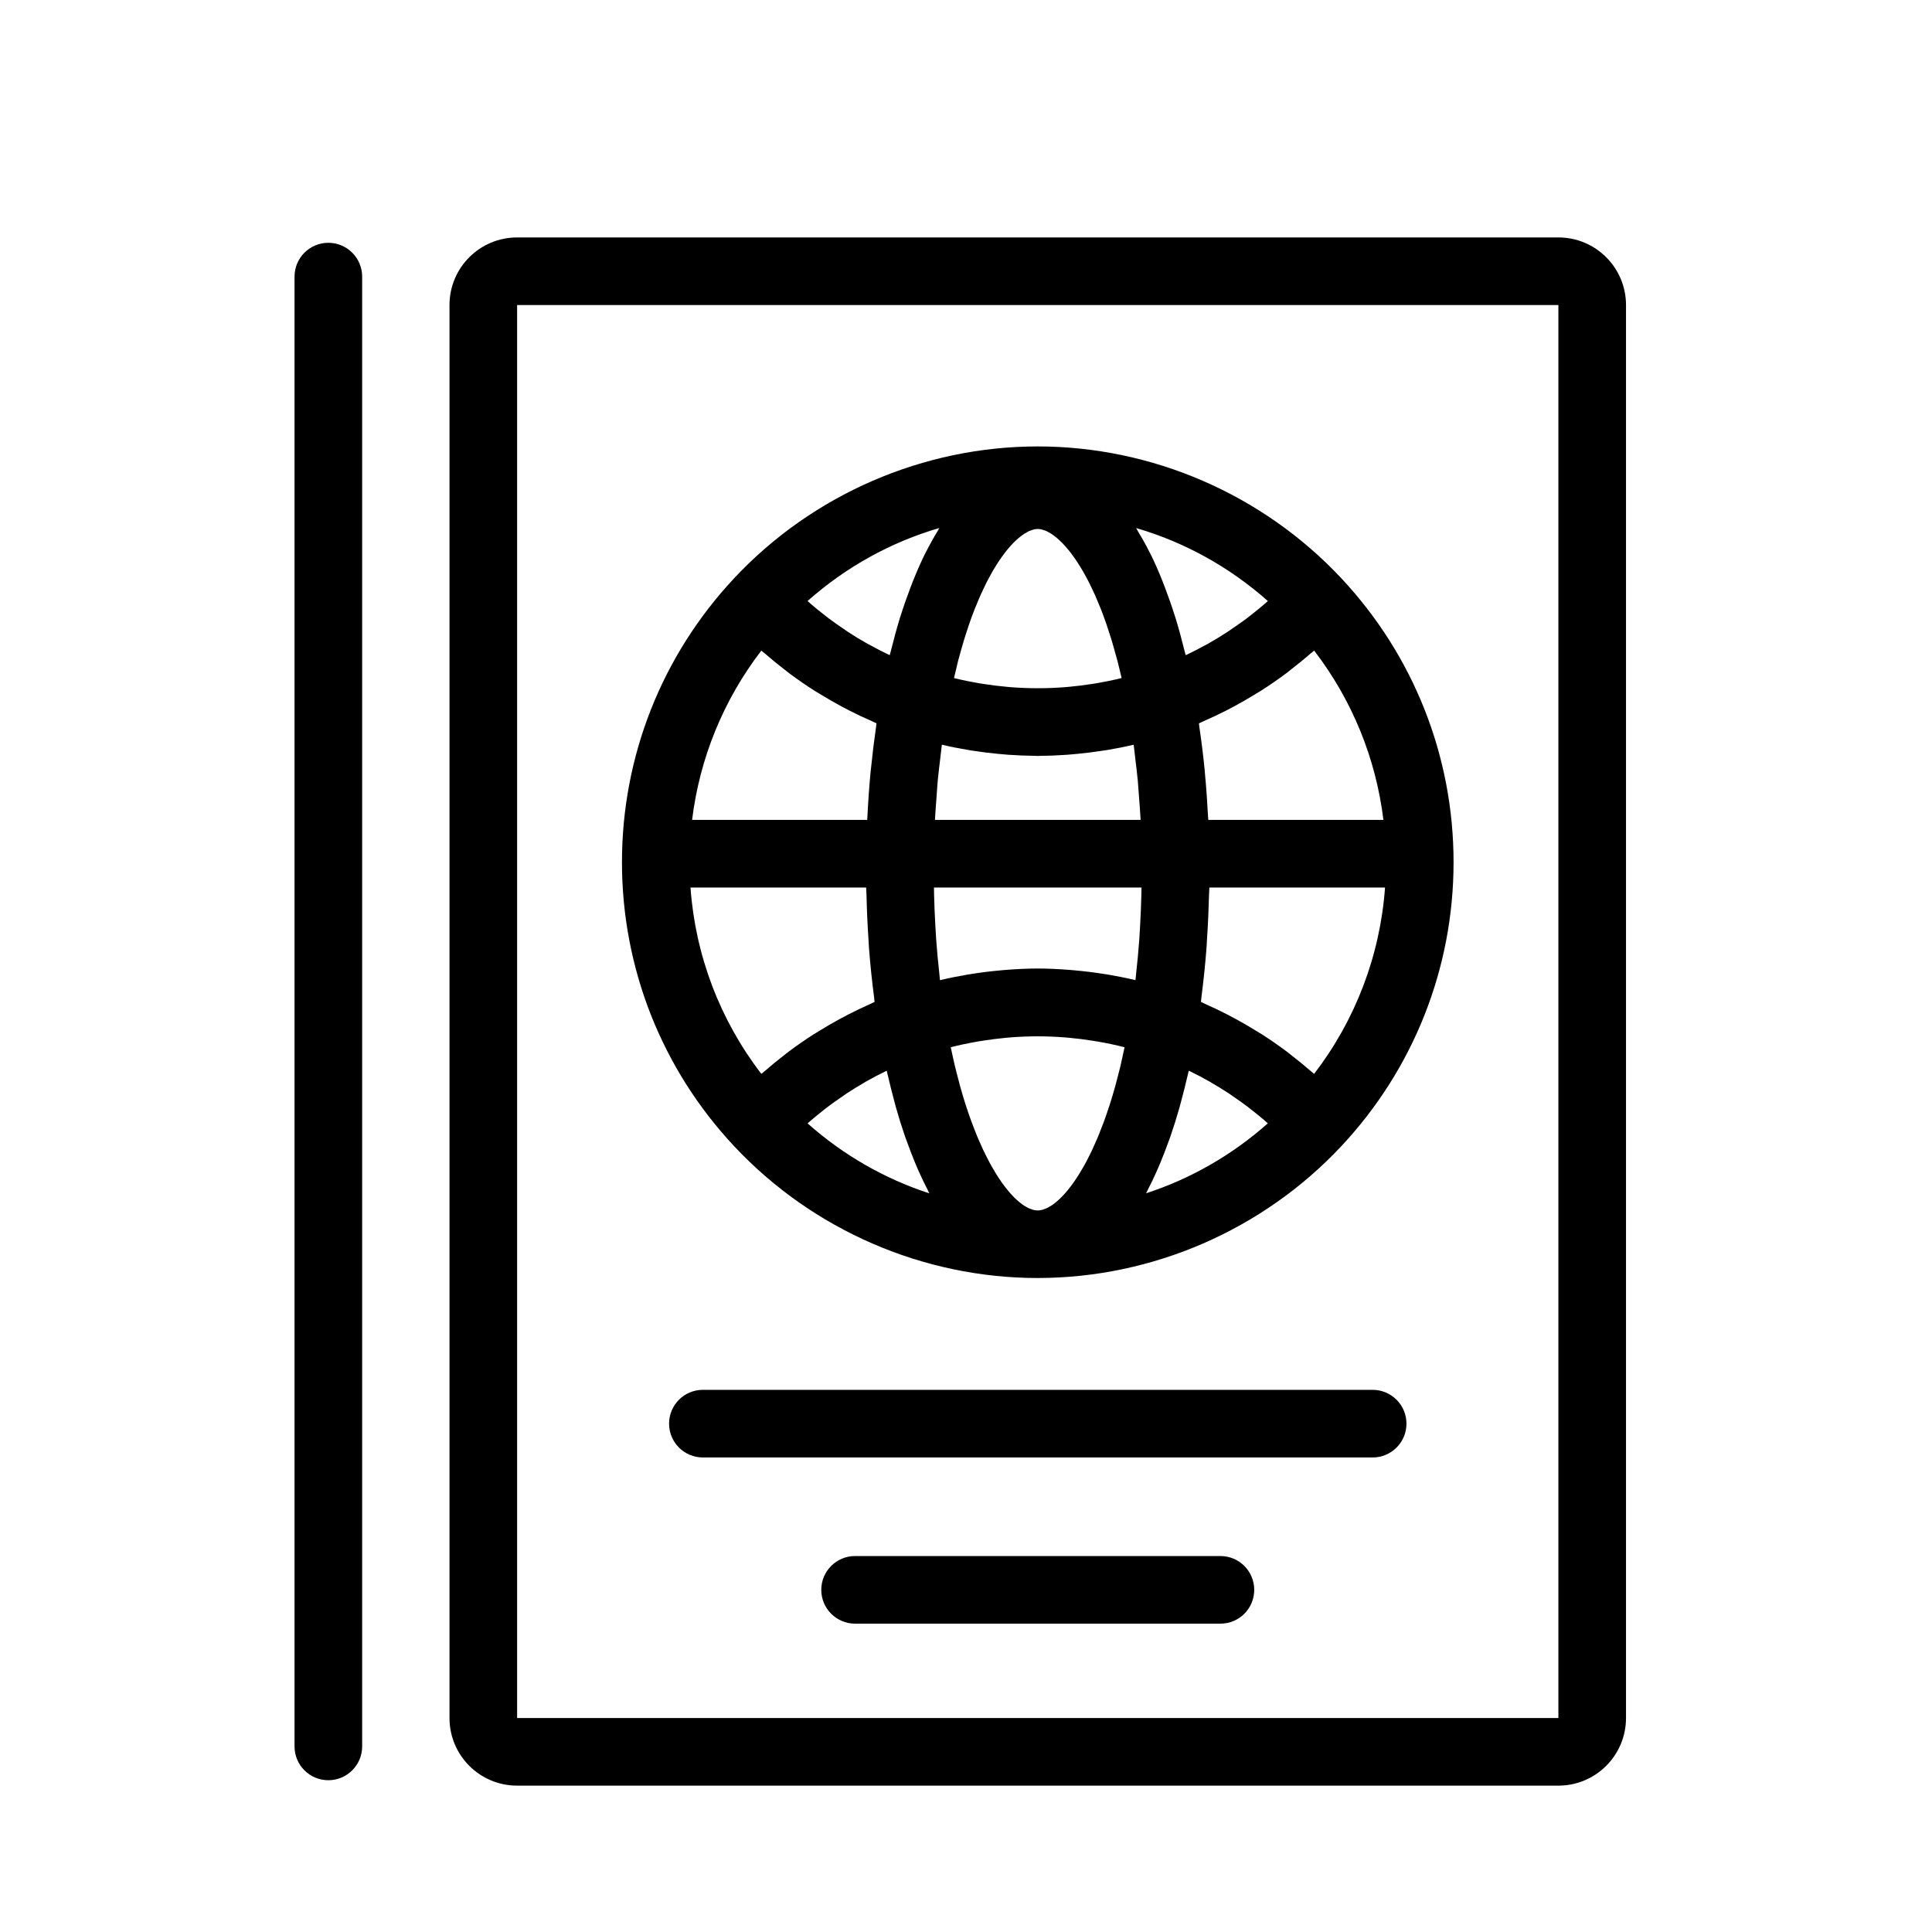 <?xml version="1.0" encoding="utf-8"?>
<!-- Generator: Adobe Illustrator 16.0.0, SVG Export Plug-In . SVG Version: 6.00 Build 0)  -->
<!DOCTYPE svg PUBLIC "-//W3C//DTD SVG 1.1//EN" "http://www.w3.org/Graphics/SVG/1.1/DTD/svg11.dtd">
<svg version="1.1" id="Layer_1" xmlns="http://www.w3.org/2000/svg" xmlns:xlink="http://www.w3.org/1999/xlink" x="0px" y="0px"
	 width="100px" height="100px" viewBox="0 0 100 100" enable-background="new 0 0 100 100" xml:space="preserve">
<g>
	<path d="M82.102-100.526c0.016-0.009,0.094-0.03,0.109-0.035c0.405-0.125,0.738-0.43,0.922-0.814
		c0.186-0.385,0.209-0.828,0.062-1.23l-0.618-1.698c-0.299-0.823-1.208-1.248-2.031-0.948L3.044-77.042
		c-0.823,0.3-1.248,1.209-0.948,2.032l0.617,1.694c0.145,0.4,0.465,0.716,0.853,0.893c0.378,0.173,0.826,0.181,1.219,0.038
		c1.304-0.488,2.822,0.183,3.309,1.52c0.483,1.327-0.204,2.799-1.455,3.257c-0.037,0.011-0.109,0.034-0.145,0.047
		c-0.823,0.299-1.247,1.208-0.948,2.032l1.076,2.954c0.147,0.404,0.453,0.732,0.846,0.907c0.375,0.167,0.802,0.18,1.186,0.041
		c0.03-0.011,0.055-0.021,0.104-0.042c1.318-0.457,2.768,0.23,3.245,1.544c0.483,1.327-0.204,2.8-1.455,3.259
		c-0.037,0.01-0.108,0.033-0.145,0.046c-0.823,0.3-1.248,1.209-0.948,2.032l0.979,2.687c0.299,0.823,1.277,1.22,2.1,0.921
		c1.327-0.483,2.799,0.203,3.282,1.529c0.483,1.327-0.203,2.8-1.454,3.258c-0.039,0.011-0.11,0.033-0.146,0.046
		c-0.823,0.3-1.247,1.209-0.948,2.032l1.076,2.953c0.299,0.823,1.276,1.219,2.099,0.92c1.327-0.483,2.799,0.203,3.282,1.531
		c0.483,1.327-0.204,2.8-1.455,3.257c-0.037,0.011-0.109,0.034-0.145,0.047c-0.823,0.299-1.248,1.208-0.948,2.031l0.561,1.539
		c0.299,0.822,1.208,1.248,2.031,0.947l77.502-28.208c0.823-0.299,1.248-1.209,0.948-2.032l-0.563-1.542
		c-0.147-0.404-0.451-0.731-0.844-0.906c-0.375-0.167-0.802-0.181-1.188-0.042c-0.036,0.012-0.113,0.047-0.145,0.062
		c-1.327,0.483-2.801-0.204-3.284-1.531c-0.483-1.327,0.204-2.799,1.515-3.277h0.002c0.018-0.005,0.097-0.029,0.115-0.035
		c0.4-0.135,0.745-0.427,0.935-0.813c0.188-0.387,0.21-0.833,0.063-1.236l-1.078-2.961c-0.147-0.404-0.451-0.731-0.842-0.906
		c-0.377-0.168-0.803-0.183-1.189-0.042c-0.034,0.012-0.115,0.047-0.145,0.061c-1.327,0.483-2.801-0.204-3.284-1.531
		c-0.483-1.326,0.204-2.798,1.529-3.28c0.023-0.001,0.08-0.024,0.09-0.028c0.423-0.137,0.752-0.423,0.943-0.811
		c0.191-0.388,0.216-0.836,0.067-1.242l-0.98-2.696c-0.147-0.401-0.45-0.727-0.839-0.903c-0.389-0.175-0.835-0.188-1.231-0.031
		l-0.108,0.048c-1.327,0.483-2.799-0.204-3.282-1.531c-0.483-1.327,0.203-2.799,1.513-3.276c0-0.001,0-0.001,0-0.001
		c0.016-0.004,0.09-0.026,0.104-0.031c0.426-0.13,0.753-0.424,0.945-0.812c0.189-0.387,0.214-0.836,0.067-1.242l-1.08-2.962
		c-0.147-0.403-0.451-0.731-0.844-0.905c-0.375-0.168-0.802-0.183-1.188-0.042c-0.036,0.012-0.111,0.047-0.145,0.061
		c-1.327,0.483-2.801-0.203-3.284-1.53C80.084-98.569,80.769-100.041,82.102-100.526z M83.531-92.414l0.109,0.305
		c-2.105,1.444-3.058,4.182-2.145,6.689c0.911,2.507,3.403,3.994,5.943,3.746l0.014,0.04c-2.105,1.443-3.057,4.182-2.146,6.688
		c0.913,2.507,3.402,3.993,5.943,3.746l0.111,0.305c-1.732,1.188-2.665,3.253-2.438,5.345l-11.468,4.173
		c-0.823,0.3-1.248,1.209-0.948,2.032c0.299,0.823,1.21,1.247,2.033,0.948l11.568-4.211c0.603,0.762,1.385,1.349,2.261,1.719
		l-69.952,25.46c0.699-1.369,0.851-3.012,0.285-4.567c-0.897-2.464-3.318-3.942-5.852-3.74l-0.131-0.361
		c2.054-1.456,2.974-4.162,2.074-6.64c-0.897-2.464-3.32-3.94-5.852-3.74l-0.036-0.095c2.056-1.456,2.977-4.162,2.074-6.64
		c-0.902-2.478-3.346-3.958-5.855-3.753L9-65.311c2.054-1.456,2.976-4.161,2.074-6.639c-0.597-1.64-1.869-2.842-3.387-3.408
		L59.02-94.042l1.113,3.058c0.299,0.822,1.21,1.247,2.031,0.948c0.823-0.299,1.248-1.209,0.948-2.032l-1.113-3.057l15.992-5.821
		c-0.396,0.697-0.645,1.476-0.722,2.282l-12.451,4.532c-0.823,0.299-1.248,1.209-0.949,2.032c0.299,0.823,1.21,1.247,2.033,0.948
		l11.984-4.363C78.964-93.408,81.22-92.188,83.531-92.414z"/>
	<path d="M68.613-72.321c-0.823,0.3-1.248,1.209-0.949,2.032l1.476,4.051c0.299,0.823,1.208,1.248,2.031,0.948
		c0.823-0.299,1.247-1.208,0.946-2.031l-1.474-4.051C70.345-72.196,69.436-72.621,68.613-72.321z"/>
	<path d="M65.633-80.507c-0.823,0.3-1.248,1.209-0.948,2.032l1.476,4.051c0.299,0.823,1.208,1.247,2.031,0.947
		c0.823-0.299,1.248-1.208,0.949-2.031l-1.476-4.051C67.366-80.381,66.456-80.806,65.633-80.507z"/>
	<path d="M62.645-88.716c-0.823,0.299-1.246,1.209-0.947,2.032l1.474,4.051c0.299,0.823,1.21,1.247,2.031,0.948
		c0.823-0.299,1.247-1.209,0.948-2.032l-1.476-4.051C64.377-88.591,63.468-89.015,62.645-88.716z"/>
	<path d="M23.87-65.369l-7.147,2.601c-0.823,0.299-1.248,1.209-0.946,2.032c0.299,0.822,1.208,1.247,2.031,0.948l2.081-0.758
		l2.647,7.269c0.299,0.823,1.208,1.248,2.031,0.948c0.823-0.299,1.248-1.209,0.949-2.032l-2.647-7.269l2.084-0.758
		c0.823-0.3,1.248-1.209,0.949-2.032C25.602-65.244,24.691-65.667,23.87-65.369z"/>
	<path d="M36.192-62.59c0.386-0.564,0.575-1.116,0.653-1.597c0.217-1.34-0.342-2.698-1.465-3.546
		c-1.685-1.266-5.016-0.112-6.851,0.688c-0.014,0.005-0.025,0.015-0.037,0.02c-0.026,0.008-0.053,0.011-0.08,0.021
		c-0.823,0.3-1.246,1.209-0.947,2.032l3.182,8.743c0.299,0.823,1.21,1.248,2.031,0.947c0.823-0.299,1.247-1.209,0.948-2.032
		l-1.001-2.749c0.382-0.152,0.734-0.311,1.053-0.475l3.611,2.863c0.448,0.354,1.028,0.429,1.527,0.247
		c0.267-0.097,0.511-0.266,0.699-0.505c0.545-0.687,0.43-1.684-0.258-2.227L36.192-62.59z M30.978-64.592
		c1.092-0.372,2.139-0.603,2.569-0.542c0.083,0.086,0.2,0.243,0.17,0.436c-0.067,0.409-0.687,1.062-2.171,1.666L30.978-64.592z"/>
	<path d="M43.236-71.358c-0.448-0.487-1.147-0.633-1.763-0.396c-0.612,0.248-1.007,0.849-0.989,1.51l0.251,9.81
		c0.023,0.875,0.75,1.567,1.626,1.544c0.879-0.022,1.567-0.75,1.544-1.626l-0.02-0.714l3.27-1.19l0.63,0.686
		c0.448,0.485,1.125,0.628,1.709,0.416c0.191-0.069,0.373-0.177,0.531-0.323c0.644-0.594,0.687-1.597,0.092-2.241L43.236-71.358z
		 M43.802-64.572l-0.039-1.532l1.065,1.158L43.802-64.572z"/>
	<path d="M49.475-74.654c-0.821,0.3-1.246,1.21-0.947,2.032l3.176,8.725c0.299,0.823,1.208,1.248,2.031,0.948
		c0.823-0.299,1.248-1.209,0.948-2.032l-3.176-8.725C51.209-74.529,50.298-74.954,49.475-74.654z"/>
	<path d="M60.888-78.841c-0.823,0.3-1.247,1.209-0.948,2.032l1.594,4.38l-6.002-3.793c-0.142-0.089-0.292-0.146-0.446-0.186
		c-0.034-0.011-0.069-0.021-0.104-0.028c-0.03-0.005-0.062-0.01-0.092-0.014c-0.258-0.042-0.527-0.026-0.789,0.069
		c-0.823,0.299-1.248,1.209-0.949,2.032l3.192,8.77c0.301,0.823,1.21,1.247,2.033,0.947c0.823-0.3,1.246-1.209,0.947-2.032
		l-1.612-4.43l6.053,3.826c0.423,0.267,0.938,0.314,1.391,0.149c0.159-0.058,0.313-0.143,0.451-0.255
		c0.527-0.426,0.727-1.139,0.496-1.777l-3.184-8.744C62.62-78.716,61.71-79.14,60.888-78.841z"/>
</g>
<g>
	<path d="M141.595-61.04h8.68c1.693,0,3.07-1.378,3.07-3.071v-8.68c0-0.107-0.021-0.208-0.032-0.313
		c0.104,0.011,0.206,0.031,0.313,0.031h8.68c0.107,0,0.209-0.021,0.313-0.031c-0.01,0.104-0.031,0.205-0.031,0.313v8.68
		c0,1.693,1.377,3.071,3.07,3.071h8.68c1.693,0,3.07-1.378,3.07-3.071v-8.68c0-0.107-0.021-0.208-0.031-0.313
		c0.104,0.011,0.205,0.031,0.313,0.031h8.68c0.107,0,0.209-0.021,0.313-0.031c-0.011,0.104-0.032,0.205-0.032,0.313v8.68
		c0,1.693,1.378,3.071,3.07,3.071h8.68c1.693,0,3.07-1.378,3.07-3.071v-8.68c0-1.692-1.377-3.07-3.07-3.07h-8.68
		c-0.106,0-0.208,0.021-0.313,0.032c0.011-0.104,0.031-0.205,0.031-0.313v-8.681c0-1.692-1.377-3.07-3.07-3.07h-8.68
		c-1.693,0-3.07,1.378-3.07,3.07v8.681c0,0.107,0.021,0.208,0.031,0.313c-0.104-0.011-0.205-0.032-0.313-0.032h-8.68
		c-0.107,0-0.209,0.021-0.313,0.032c0.01-0.104,0.031-0.205,0.031-0.313v-8.681c0-1.692-1.377-3.07-3.07-3.07h-8.68
		c-1.693,0-3.07,1.378-3.07,3.07v8.681c0,0.107,0.021,0.208,0.031,0.313c-0.104-0.011-0.205-0.032-0.313-0.032h-8.68
		c-1.693,0-3.07,1.378-3.07,3.07v8.68C138.524-62.417,139.901-61.04,141.595-61.04z M190.149-72.361h7.82v7.821h-7.82V-72.361z
		 M178.118-84.392h7.82v7.82h-7.82V-84.392z M166.087-72.361h7.82v7.821h-7.82V-72.361z M154.056-84.392h7.82v7.82h-7.82V-84.392z
		 M142.024-72.361h7.82v7.821h-7.82V-72.361z"/>
	<path d="M141.496-50.496h54.725c5.559,0,9.757-1.555,12.478-4.622c2.829-3.189,3.902-7.815,3.189-13.751l-0.084-0.702
		c-1.014-8.535-3.389-28.523-15.37-28.866H144.22c-11.442,0-14.153,16.522-15.457,24.463l-0.043,0.265
		c-1.119,6.81-1.721,14.408,2.296,19.139C133.312-51.867,136.838-50.496,141.496-50.496z M132.174-73.142l0.044-0.266
		c1.146-6.988,3.531-21.529,12.002-21.529h52.164c8.912,0.255,11.115,18.799,11.945,25.779l0.084,0.706
		c0.588,4.899-0.197,8.604-2.332,11.011c-2.029,2.286-5.346,3.445-9.86,3.445h-54.725c-3.634,0-6.189-0.929-7.813-2.841
		C130.573-60.5,131.243-67.475,132.174-73.142z"/>
	<path d="M212.159-45.404h-82.964c-0.966,0-1.75,0.784-1.75,1.75c0,0.967,0.784,1.75,1.75,1.75h82.964c0.966,0,1.75-0.783,1.75-1.75
		C213.909-44.62,213.125-45.404,212.159-45.404z"/>
</g>
<g>
	<path d="M309.697-86.749h-37.778c-2.883,0-5.228,2.345-5.228,5.228v39.126c0,2.883,2.345,5.228,5.228,5.228h37.778
		c2.883,0,5.228-2.345,5.228-5.228v-39.126C314.925-84.404,312.58-86.749,309.697-86.749z M311.425-42.396
		c0,0.952-0.775,1.728-1.728,1.728h-37.778c-0.952,0-1.728-0.775-1.728-1.728v-39.126c0-0.952,0.775-1.728,1.728-1.728h37.778
		c0.952,0,1.728,0.775,1.728,1.728V-42.396z"/>
	<path d="M274.471-34.763c-2.456,0-4.454,1.998-4.454,4.454s1.998,4.454,4.454,4.454c2.455,0,4.453-1.998,4.453-4.454
		S276.926-34.763,274.471-34.763z"/>
	<path d="M306.918-34.763c-2.455,0-4.453,1.998-4.453,4.454s1.998,4.454,4.453,4.454c2.457,0,4.455-1.998,4.455-4.454
		S309.375-34.763,306.918-34.763z"/>
	<path d="M312.655-91.913c-0.784-0.18-4.434-0.336-25.603-0.27l-0.926,0.002l-1.072-0.004c-10.671-0.049-15.244,0.027-16.311,0.271
		c-6.186,1.412-7.727,7.122-7.676,9.943c0.017,0.956,0.797,1.719,1.749,1.719c0.011,0,0.021,0,0.031,0
		c0.966-0.018,1.735-0.814,1.719-1.78c-0.003-0.218-0.036-5.33,4.944-6.468c0.868-0.165,6.094-0.229,15.527-0.186l0.219,0.001
		c0.018,0,0.033,0.005,0.051,0.005l0.816-0.002l0.583,0.002c0.013,0,0.023-0.003,0.036-0.004h0.319
		c19.185-0.062,24.104,0.07,24.813,0.182c4.943,1.129,5.053,6.259,5.056,6.503c0.001,0.963,0.781,1.744,1.745,1.747
		c0.002,0,0.004,0,0.005,0c0.964,0,1.747-0.78,1.75-1.745C320.44-84.811,318.825-90.505,312.655-91.913z"/>
	<path d="M281.513-108.733h3.068v12.653c0,0.967,0.784,1.75,1.75,1.75s1.75-0.783,1.75-1.75v-12.653h5.5v12.653
		c0,0.967,0.784,1.75,1.75,1.75s1.75-0.783,1.75-1.75v-12.653h2.95c0.967,0,1.75-0.783,1.75-1.75c0-0.966-0.783-1.75-1.75-1.75
		h-18.519c-0.966,0-1.75,0.784-1.75,1.75C279.763-109.517,280.547-108.733,281.513-108.733z"/>
</g>
<g>
	<path d="M445.084-92.669h-69.793c-3.297,0-5.979,2.683-5.979,5.98v41.722c0,3.298,2.683,5.98,5.979,5.98h69.793
		c3.297,0,5.98-2.682,5.98-5.98v-41.722C451.064-89.986,448.381-92.669,445.084-92.669z M447.564-86.689v32.35l-11.853,11.852
		h-11.181v-46.682h20.553C446.451-89.169,447.564-88.057,447.564-86.689z M421.031-42.487h-21.688v-46.682h21.688V-42.487z
		 M375.291-89.169h20.553v46.682h-11.272l-11.76-11.76v-32.442C372.812-88.057,373.924-89.169,375.291-89.169z M372.812-44.967
		v-4.331l6.811,6.811h-4.331C373.924-42.487,372.812-43.6,372.812-44.967z M445.084-42.487h-4.423l6.903-6.903v4.423
		C447.564-43.6,446.451-42.487,445.084-42.487z"/>
	<path d="M379.596-58.879c0.346,0.386,0.824,0.583,1.305,0.583c0.416,0,0.832-0.147,1.166-0.445l6.021-5.382
		c0.72-0.644,0.781-1.75,0.138-2.471l-2.435-2.724c-0.645-0.721-1.752-0.783-2.471-0.139l-6.021,5.382
		c-0.346,0.309-0.555,0.743-0.58,1.207c-0.027,0.463,0.133,0.918,0.441,1.264L379.596-58.879z"/>
	<path d="M438.381-75.455c0.338,0.315,0.768,0.472,1.195,0.472c0.468,0,0.934-0.187,1.279-0.555l2.494-2.669
		c0.66-0.706,0.623-1.813-0.082-2.474l-5.899-5.515c-0.339-0.317-0.784-0.484-1.255-0.471c-0.463,0.016-0.902,0.215-1.219,0.554
		l-2.495,2.669c-0.66,0.707-0.622,1.813,0.083,2.473L438.381-75.455z"/>
	<path d="M433.645-52.061c2.873,0,5.211-2.338,5.211-5.211s-2.338-5.21-5.211-5.21s-5.21,2.337-5.21,5.21
		S430.771-52.061,433.645-52.061z M433.645-58.982c0.943,0,1.711,0.767,1.711,1.71s-0.768,1.711-1.711,1.711s-1.71-0.768-1.71-1.711
		S432.701-58.982,433.645-58.982z"/>
	<path d="M386.965-36.853c-1.93,0-3.5,1.569-3.5,3.499s1.57,3.5,3.5,3.5c1.929,0,3.498-1.57,3.498-3.5
		S388.894-36.853,386.965-36.853z"/>
	<path d="M433.412-36.853c-1.93,0-3.5,1.569-3.5,3.499s1.57,3.5,3.5,3.5c1.929,0,3.498-1.57,3.498-3.5
		S435.341-36.853,433.412-36.853z"/>
	<path d="M417.694-93.86c0.966,0,1.75-0.784,1.75-1.75v-3.846c0-0.966-0.784-1.75-1.75-1.75h-15.101c-0.967,0-1.75,0.784-1.75,1.75
		v3.846c0,0.966,0.783,1.75,1.75,1.75s1.75-0.784,1.75-1.75v-2.096h11.601v2.096C415.944-94.644,416.729-93.86,417.694-93.86z"/>
	<path d="M402.011-102.627h16.267c0.967,0,1.75-0.783,1.75-1.75c0-0.966-0.783-1.75-1.75-1.75h-16.267
		c-0.966,0-1.75,0.784-1.75,1.75C400.261-103.411,401.045-102.627,402.011-102.627z"/>
</g>
<g>
	<path d="M531.975-114.2c-10.529,0-19.094,8.565-19.094,19.094s8.564,19.094,19.094,19.094s19.094-8.565,19.094-19.094
		S542.504-114.2,531.975-114.2z M531.975-79.513c-8.598,0-15.594-6.995-15.594-15.594s6.996-15.594,15.594-15.594
		c8.6,0,15.594,6.995,15.594,15.594S540.574-79.513,531.975-79.513z"/>
	<path d="M536.955-98.703l-3.146,1.584v-8.325c0-0.966-0.783-1.75-1.75-1.75c-0.965,0-1.75,0.784-1.75,1.75v10.92
		c0,0.154,0.027,0.303,0.064,0.445c0.025,0.191,0.074,0.383,0.166,0.565c0.309,0.611,0.926,0.964,1.564,0.964
		c0.266,0,0.533-0.061,0.787-0.188l5.639-2.84c0.863-0.435,1.211-1.486,0.775-2.35C538.871-98.79,537.818-99.137,536.955-98.703z"/>
	<path d="M531.529-64.735c-7.326,0-13.287,5.96-13.287,13.286s5.961,13.286,13.287,13.286s13.287-5.96,13.287-13.286
		S538.855-64.735,531.529-64.735z M531.529-41.663c-5.396,0-9.787-4.39-9.787-9.786c0-5.396,4.391-9.786,9.787-9.786
		s9.787,4.391,9.787,9.786C541.316-46.053,536.926-41.663,531.529-41.663z"/>
	<path d="M500.67-63.98c-7.325,0-13.285,5.96-13.285,13.286s5.96,13.286,13.285,13.286c7.326,0,13.287-5.96,13.287-13.286
		S507.996-63.98,500.67-63.98z M500.67-40.908c-5.395,0-9.785-4.39-9.785-9.786c0-5.396,4.391-9.786,9.785-9.786
		c5.396,0,9.787,4.391,9.787,9.786C510.457-45.298,506.066-40.908,500.67-40.908z"/>
	<path d="M562.387-63.98c-7.326,0-13.285,5.96-13.285,13.286s5.959,13.286,13.285,13.286s13.285-5.96,13.285-13.286
		S569.713-63.98,562.387-63.98z M562.387-40.908c-5.396,0-9.785-4.39-9.785-9.786c0-5.396,4.389-9.786,9.785-9.786
		s9.785,4.391,9.785,9.786C572.172-45.298,567.783-40.908,562.387-40.908z"/>
	<path d="M534.449-52.249l-1.738-0.574v-4.027c0-0.966-0.785-1.75-1.75-1.75c-0.967,0-1.75,0.784-1.75,1.75v5.109
		c0,0.37,0.117,0.713,0.313,0.996c0.201,0.407,0.557,0.738,1.021,0.893l2.807,0.927c0.182,0.06,0.367,0.089,0.549,0.089
		c0.734,0,1.418-0.467,1.66-1.202C535.865-50.956,535.367-51.946,534.449-52.249z"/>
	<path d="M500.646-58.666c-0.967,0-1.75,0.784-1.75,1.75v5.108c0,0.062,0.012,0.12,0.018,0.181l-1.422,2.131
		c-0.535,0.804-0.318,1.891,0.486,2.427c0.297,0.199,0.635,0.294,0.969,0.294c0.564,0,1.121-0.273,1.457-0.778l1.641-2.458
		c0.26-0.391,0.34-0.848,0.264-1.276c0.053-0.165,0.088-0.337,0.088-0.52v-5.108C502.396-57.882,501.613-58.666,500.646-58.666z"/>
	<path d="M562.24-58.666c-0.967,0-1.75,0.784-1.75,1.75v9.381c0,0.967,0.783,1.75,1.75,1.75c0.965,0,1.75-0.783,1.75-1.75v-9.381
		C563.99-57.882,563.205-58.666,562.24-58.666z"/>
	<path d="M542.598-69.886c0.967,0,1.75-0.783,1.75-1.75c0-0.966-0.783-1.75-1.75-1.75h-21.244c-0.967,0-1.75,0.784-1.75,1.75
		c0,0.967,0.783,1.75,1.75,1.75H542.598z"/>
	<path d="M508.064-34.586h-14.865c-0.966,0-1.75,0.783-1.75,1.75c0,0.966,0.784,1.75,1.75,1.75h14.865c0.967,0,1.75-0.784,1.75-1.75
		C509.814-33.803,509.031-34.586,508.064-34.586z"/>
	<path d="M539.299-34.586h-14.865c-0.967,0-1.75,0.783-1.75,1.75c0,0.966,0.783,1.75,1.75,1.75h14.865c0.965,0,1.75-0.784,1.75-1.75
		C541.049-33.803,540.264-34.586,539.299-34.586z"/>
	<path d="M569.33-34.586h-14.865c-0.967,0-1.75,0.783-1.75,1.75c0,0.966,0.783,1.75,1.75,1.75h14.865c0.965,0,1.75-0.784,1.75-1.75
		C571.08-33.803,570.295-34.586,569.33-34.586z"/>
</g>
<g>
	<path d="M80.662,12.29H26.766c-1.934,0-3.5,1.566-3.5,3.5v73.134c0,1.933,1.566,3.5,3.5,3.5h53.896c1.933,0,3.5-1.567,3.5-3.5
		V15.79C84.162,13.856,82.595,12.29,80.662,12.29z M80.662,88.924H26.766V15.79h53.896V88.924z"/>
	<path d="M38.008,59.336C38.008,59.336,38.008,59.337,38.008,59.336c4.058,4.331,9.781,6.814,15.705,6.814c0.008,0,0.016,0,0.023,0
		c0.002,0,0.004,0,0.006,0c0.004,0,0.007-0.001,0.011-0.001c5.908-0.011,11.616-2.492,15.664-6.813
		c3.752-4.004,5.819-9.228,5.819-14.708c0-5.479-2.066-10.703-5.819-14.708c-4.057-4.33-9.781-6.813-15.704-6.813
		c-5.924,0-11.648,2.483-15.704,6.813c-0.001,0.001-0.001,0.001-0.001,0.001c-3.75,4.001-5.815,9.224-5.815,14.707
		S34.258,55.336,38.008,59.336z M49.59,34.209c0.06-0.229,0.122-0.445,0.184-0.661c0.03-0.106,0.061-0.218,0.092-0.32
		c0.075-0.253,0.153-0.491,0.232-0.726c0.019-0.056,0.036-0.116,0.055-0.171c0.099-0.286,0.199-0.56,0.301-0.818
		c0.021-0.052,0.042-0.098,0.063-0.148c0.081-0.201,0.162-0.398,0.244-0.582c0.036-0.082,0.073-0.156,0.11-0.235
		c0.066-0.143,0.134-0.285,0.201-0.418c0.042-0.083,0.084-0.158,0.126-0.237c0.063-0.116,0.124-0.232,0.187-0.34
		c0.044-0.076,0.089-0.147,0.133-0.22c0.06-0.098,0.12-0.194,0.18-0.284c0.045-0.068,0.09-0.132,0.135-0.195
		c0.059-0.083,0.116-0.163,0.174-0.238c0.045-0.058,0.089-0.113,0.133-0.167c0.058-0.07,0.114-0.136,0.171-0.199
		c0.043-0.047,0.086-0.094,0.128-0.137c0.056-0.058,0.111-0.11,0.166-0.161c0.041-0.037,0.082-0.075,0.122-0.108
		c0.055-0.046,0.108-0.086,0.161-0.125c0.038-0.027,0.076-0.057,0.113-0.081c0.054-0.035,0.105-0.063,0.158-0.091
		c0.033-0.018,0.066-0.039,0.099-0.054c0.057-0.025,0.109-0.042,0.163-0.06c0.025-0.008,0.052-0.02,0.076-0.025
		c0.076-0.019,0.149-0.029,0.218-0.029s0.141,0.011,0.217,0.029c0.025,0.006,0.054,0.019,0.08,0.027
		c0.052,0.016,0.104,0.032,0.159,0.058c0.033,0.016,0.068,0.036,0.103,0.055c0.051,0.027,0.102,0.055,0.155,0.089
		c0.037,0.025,0.077,0.056,0.115,0.084c0.053,0.038,0.104,0.077,0.158,0.122c0.041,0.034,0.083,0.073,0.125,0.112
		c0.054,0.049,0.107,0.101,0.162,0.156c0.044,0.045,0.089,0.094,0.133,0.143c0.055,0.061,0.109,0.124,0.165,0.191
		c0.046,0.056,0.092,0.113,0.139,0.174c0.056,0.073,0.111,0.15,0.168,0.23c0.047,0.066,0.094,0.133,0.141,0.203
		c0.058,0.087,0.115,0.18,0.173,0.274c0.046,0.075,0.093,0.15,0.139,0.23c0.06,0.103,0.118,0.213,0.178,0.323
		c0.045,0.084,0.091,0.166,0.136,0.255c0.063,0.124,0.125,0.258,0.188,0.391c0.041,0.087,0.082,0.17,0.123,0.262
		c0.074,0.166,0.147,0.345,0.221,0.524c0.028,0.07,0.058,0.135,0.086,0.207c0.1,0.256,0.199,0.525,0.297,0.809
		c0.025,0.073,0.05,0.155,0.074,0.23c0.072,0.216,0.144,0.434,0.213,0.665c0.034,0.113,0.067,0.236,0.101,0.354
		c0.059,0.205,0.118,0.411,0.175,0.629c0.035,0.135,0.068,0.277,0.103,0.416c0.038,0.155,0.076,0.313,0.113,0.474
		c-0.432,0.107-0.867,0.196-1.304,0.271c-0.086,0.015-0.171,0.026-0.257,0.039c-0.381,0.06-0.765,0.106-1.148,0.142
		c-0.083,0.008-0.166,0.017-0.249,0.022c-0.918,0.07-1.841,0.07-2.759,0c-0.081-0.006-0.162-0.015-0.243-0.022
		c-0.387-0.034-0.773-0.082-1.158-0.142c-0.082-0.014-0.165-0.024-0.248-0.038c-0.438-0.075-0.875-0.164-1.309-0.271
		c0.039-0.166,0.077-0.329,0.117-0.488C49.524,34.474,49.557,34.337,49.59,34.209z M57.995,55.177
		c-0.056,0.231-0.114,0.452-0.173,0.672c-0.03,0.116-0.06,0.238-0.092,0.352c-0.091,0.327-0.185,0.643-0.28,0.944
		c-0.009,0.028-0.019,0.054-0.028,0.082c-0.088,0.272-0.177,0.535-0.269,0.786c-0.034,0.094-0.069,0.18-0.104,0.271
		c-0.067,0.178-0.135,0.354-0.203,0.521c-0.041,0.099-0.082,0.189-0.124,0.284c-0.063,0.146-0.127,0.293-0.192,0.431
		c-0.044,0.093-0.088,0.18-0.132,0.269c-0.063,0.127-0.126,0.252-0.188,0.369c-0.046,0.086-0.092,0.166-0.138,0.247
		c-0.062,0.109-0.123,0.216-0.186,0.316c-0.046,0.076-0.093,0.148-0.139,0.22c-0.062,0.094-0.123,0.185-0.184,0.271
		c-0.046,0.065-0.092,0.128-0.138,0.188c-0.061,0.08-0.121,0.156-0.181,0.229c-0.046,0.054-0.091,0.108-0.136,0.158
		c-0.06,0.066-0.118,0.127-0.177,0.186c-0.044,0.044-0.088,0.089-0.131,0.128c-0.059,0.054-0.116,0.1-0.173,0.146
		c-0.041,0.033-0.083,0.068-0.124,0.097c-0.058,0.042-0.114,0.074-0.171,0.107c-0.037,0.021-0.074,0.047-0.11,0.064
		c-0.062,0.03-0.121,0.051-0.18,0.071c-0.028,0.01-0.058,0.024-0.086,0.031c-0.085,0.023-0.167,0.035-0.245,0.035
		s-0.161-0.012-0.246-0.035c-0.028-0.007-0.058-0.021-0.086-0.031c-0.06-0.021-0.118-0.041-0.18-0.071
		c-0.036-0.018-0.073-0.043-0.11-0.064c-0.057-0.033-0.113-0.065-0.172-0.107c-0.04-0.028-0.082-0.064-0.124-0.098
		c-0.057-0.045-0.113-0.091-0.172-0.145c-0.044-0.039-0.088-0.085-0.133-0.129c-0.058-0.058-0.115-0.118-0.174-0.184
		c-0.046-0.051-0.093-0.106-0.139-0.162c-0.059-0.07-0.118-0.145-0.177-0.223c-0.048-0.063-0.096-0.127-0.143-0.194
		c-0.06-0.084-0.118-0.172-0.178-0.263c-0.048-0.074-0.097-0.149-0.146-0.229c-0.06-0.098-0.119-0.2-0.179-0.306
		c-0.048-0.084-0.096-0.168-0.143-0.257c-0.062-0.114-0.122-0.235-0.183-0.358c-0.046-0.092-0.093-0.183-0.138-0.279
		c-0.063-0.133-0.124-0.274-0.186-0.416c-0.044-0.1-0.087-0.195-0.13-0.299c-0.066-0.16-0.132-0.332-0.196-0.502
		c-0.037-0.097-0.074-0.188-0.11-0.287c-0.092-0.252-0.182-0.518-0.271-0.791c-0.009-0.026-0.018-0.049-0.025-0.075
		c-0.097-0.303-0.19-0.62-0.282-0.949c-0.026-0.097-0.051-0.2-0.077-0.299c-0.063-0.238-0.127-0.478-0.187-0.729
		c-0.031-0.13-0.061-0.268-0.091-0.4c-0.041-0.186-0.083-0.373-0.123-0.564c0.457-0.118,0.919-0.213,1.383-0.294
		c0.097-0.018,0.194-0.031,0.291-0.047c0.38-0.06,0.763-0.107,1.146-0.144c0.091-0.009,0.182-0.019,0.272-0.025
		c0.935-0.073,1.875-0.073,2.811,0c0.09,0.007,0.18,0.017,0.27,0.025c0.383,0.035,0.765,0.083,1.145,0.144
		c0.1,0.016,0.198,0.029,0.297,0.047c0.464,0.081,0.925,0.177,1.382,0.294c-0.036,0.174-0.074,0.344-0.112,0.512
		C58.064,54.869,58.031,55.027,57.995,55.177z M50.463,38.872c0.398,0.061,0.798,0.11,1.199,0.148
		c0.171,0.017,0.341,0.032,0.513,0.045c0.454,0.032,0.91,0.052,1.366,0.056c0.058,0.001,0.114,0.007,0.172,0.007
		c0.057,0,0.112-0.006,0.169-0.007c0.456-0.003,0.912-0.023,1.367-0.056c0.174-0.013,0.347-0.029,0.52-0.046
		c0.395-0.037,0.789-0.087,1.182-0.146c0.127-0.02,0.254-0.034,0.38-0.056c0.451-0.076,0.901-0.165,1.347-0.271
		c0.033,0.242,0.057,0.492,0.086,0.738c0.044,0.366,0.091,0.73,0.126,1.104c0.025,0.272,0.041,0.552,0.062,0.826
		c0.028,0.375,0.06,0.747,0.08,1.128c0.001,0.031,0.002,0.063,0.003,0.095h-10.64c0.002-0.034,0.002-0.07,0.004-0.104
		c0.019-0.358,0.049-0.709,0.075-1.063c0.021-0.294,0.038-0.592,0.065-0.882c0.034-0.359,0.079-0.71,0.12-1.063
		c0.031-0.26,0.057-0.523,0.091-0.78c0.447,0.106,0.898,0.195,1.352,0.271C50.222,38.84,50.343,38.854,50.463,38.872z M57.24,50.428
		c-0.542-0.09-1.087-0.156-1.635-0.205c-0.056-0.005-0.111-0.011-0.167-0.015c-0.573-0.046-1.148-0.078-1.726-0.078
		c-0.578,0-1.153,0.032-1.727,0.078c-0.057,0.005-0.112,0.01-0.168,0.015c-0.547,0.049-1.09,0.115-1.63,0.205
		c-0.029,0.004-0.058,0.008-0.086,0.013c-0.485,0.083-0.969,0.177-1.448,0.293c-0.013-0.107-0.021-0.22-0.032-0.328
		c-0.065-0.588-0.122-1.182-0.165-1.784c-0.018-0.245-0.029-0.495-0.044-0.743c-0.028-0.503-0.05-1.01-0.063-1.521
		c-0.004-0.14-0.006-0.279-0.008-0.419h10.743c-0.002,0.14-0.004,0.278-0.008,0.417c-0.013,0.513-0.035,1.021-0.063,1.525
		c-0.014,0.244-0.025,0.489-0.043,0.731c-0.045,0.619-0.102,1.23-0.17,1.835c-0.011,0.095-0.017,0.192-0.028,0.286
		c-0.48-0.116-0.966-0.211-1.452-0.294C57.294,50.436,57.267,50.433,57.24,50.428z M44.832,45.938
		c0.002,0.134,0.015,0.263,0.018,0.396c0.018,0.765,0.051,1.521,0.101,2.268c0.011,0.152,0.016,0.308,0.027,0.46
		c0.066,0.874,0.157,1.731,0.267,2.577c0.009,0.072,0.013,0.148,0.022,0.221c-0.071,0.031-0.139,0.069-0.21,0.101
		c-0.392,0.173-0.778,0.356-1.159,0.553c-0.14,0.071-0.277,0.146-0.416,0.221c-0.36,0.195-0.715,0.401-1.063,0.616
		c-0.103,0.064-0.208,0.124-0.31,0.189c-0.439,0.281-0.868,0.578-1.285,0.891c-0.09,0.067-0.176,0.14-0.265,0.208
		c-0.33,0.255-0.653,0.52-0.968,0.794c-0.061,0.052-0.125,0.098-0.185,0.15c-2.142-2.788-3.413-6.128-3.667-9.644H44.832z
		 M41.801,58.147c0.05-0.044,0.099-0.089,0.149-0.133c0.184-0.158,0.372-0.312,0.562-0.462c0.117-0.093,0.232-0.188,0.352-0.277
		c0.206-0.155,0.418-0.304,0.631-0.45c0.108-0.075,0.214-0.153,0.324-0.226c0.289-0.19,0.584-0.371,0.883-0.545
		c0.037-0.021,0.072-0.045,0.109-0.066c0.338-0.192,0.682-0.372,1.031-0.542c0.017-0.009,0.035-0.016,0.053-0.024
		c0.019,0.084,0.041,0.158,0.06,0.241c0.104,0.453,0.214,0.894,0.33,1.321c0.03,0.111,0.059,0.228,0.09,0.338
		c0.146,0.519,0.302,1.016,0.466,1.492c0.039,0.113,0.081,0.218,0.121,0.328c0.131,0.366,0.268,0.719,0.409,1.059
		c0.056,0.132,0.111,0.263,0.168,0.392c0.157,0.355,0.32,0.695,0.489,1.02c0.025,0.05,0.049,0.107,0.074,0.155
		C45.792,61.016,43.656,59.793,41.801,58.147z M59.401,61.603c0.166-0.32,0.327-0.656,0.483-1.008
		c0.058-0.13,0.113-0.263,0.17-0.396c0.14-0.337,0.275-0.686,0.406-1.048c0.041-0.114,0.084-0.224,0.125-0.341
		c0.163-0.473,0.317-0.966,0.463-1.479c0.035-0.124,0.067-0.255,0.102-0.382c0.11-0.409,0.217-0.829,0.316-1.262
		c0.021-0.092,0.046-0.174,0.066-0.267c0.018,0.009,0.035,0.016,0.053,0.024c0.348,0.169,0.691,0.35,1.028,0.541
		c0.043,0.024,0.084,0.052,0.126,0.077c0.293,0.17,0.583,0.348,0.866,0.534c0.112,0.074,0.221,0.154,0.332,0.23
		c0.209,0.145,0.418,0.29,0.621,0.444c0.122,0.092,0.241,0.188,0.361,0.284c0.186,0.147,0.37,0.298,0.55,0.452
		c0.052,0.045,0.103,0.092,0.154,0.138c-1.856,1.646-3.993,2.868-6.304,3.621C59.35,61.717,59.374,61.655,59.401,61.603z
		 M68.02,55.582c-0.061-0.054-0.127-0.101-0.188-0.153c-0.313-0.272-0.633-0.534-0.96-0.787c-0.092-0.07-0.18-0.145-0.271-0.214
		c-0.416-0.312-0.844-0.607-1.282-0.889c-0.103-0.066-0.21-0.127-0.314-0.191c-0.347-0.215-0.698-0.419-1.057-0.613
		c-0.14-0.076-0.28-0.151-0.422-0.224c-0.376-0.193-0.757-0.375-1.143-0.545c-0.075-0.033-0.146-0.074-0.223-0.106
		c0.01-0.073,0.014-0.15,0.023-0.225c0.109-0.846,0.199-1.703,0.266-2.575c0.012-0.156,0.018-0.315,0.027-0.473
		c0.05-0.742,0.083-1.493,0.102-2.251c0.003-0.134,0.015-0.263,0.018-0.397h9.093C71.435,49.452,70.162,52.791,68.02,55.582z
		 M62.541,42.438c-0.004-0.084-0.014-0.164-0.018-0.247c-0.037-0.719-0.087-1.43-0.153-2.13c-0.006-0.062-0.009-0.126-0.015-0.188
		c-0.073-0.759-0.168-1.502-0.275-2.235c-0.009-0.064-0.014-0.132-0.023-0.196c0.077-0.032,0.149-0.073,0.227-0.107
		c0.392-0.17,0.778-0.353,1.16-0.546c0.144-0.073,0.286-0.148,0.429-0.225c0.368-0.198,0.729-0.406,1.085-0.625
		c0.103-0.063,0.207-0.122,0.31-0.187c0.444-0.284,0.879-0.584,1.302-0.899c0.099-0.073,0.193-0.152,0.291-0.229
		c0.328-0.253,0.649-0.516,0.962-0.787c0.064-0.056,0.135-0.105,0.198-0.162c1.963,2.557,3.195,5.573,3.584,8.763H62.541z
		 M65.625,31.11c-0.055,0.048-0.109,0.098-0.164,0.146c-0.189,0.162-0.383,0.319-0.578,0.475c-0.119,0.094-0.236,0.189-0.357,0.28
		c-0.224,0.168-0.453,0.327-0.685,0.485c-0.1,0.067-0.196,0.139-0.297,0.204c-0.334,0.219-0.675,0.427-1.022,0.622
		c-0.049,0.028-0.101,0.052-0.149,0.079c-0.3,0.165-0.604,0.322-0.913,0.47c-0.029,0.014-0.059,0.026-0.088,0.04
		c-0.018-0.073-0.039-0.136-0.057-0.208c-0.146-0.591-0.3-1.165-0.466-1.706c-0.012-0.038-0.025-0.072-0.037-0.11
		c-0.159-0.51-0.329-0.99-0.505-1.455c-0.046-0.121-0.092-0.242-0.139-0.359c-0.189-0.475-0.386-0.929-0.593-1.352
		c-0.029-0.059-0.06-0.111-0.089-0.169c-0.188-0.374-0.386-0.725-0.588-1.056c-0.031-0.052-0.06-0.114-0.092-0.165
		C61.314,28.064,63.631,29.343,65.625,31.11z M48.53,27.491c-0.205,0.335-0.403,0.689-0.595,1.068
		c-0.026,0.054-0.056,0.103-0.082,0.157c-0.209,0.426-0.406,0.883-0.598,1.36c-0.045,0.113-0.089,0.229-0.133,0.347
		c-0.181,0.474-0.354,0.965-0.517,1.486c-0.009,0.027-0.019,0.053-0.027,0.08c-0.168,0.547-0.323,1.127-0.472,1.724
		c-0.017,0.068-0.037,0.128-0.054,0.197c-0.029-0.014-0.059-0.026-0.088-0.04c-0.305-0.146-0.605-0.302-0.902-0.465
		c-0.053-0.029-0.108-0.055-0.161-0.085c-0.347-0.194-0.687-0.402-1.021-0.62c-0.102-0.066-0.198-0.138-0.298-0.206
		c-0.231-0.157-0.46-0.317-0.684-0.485c-0.121-0.09-0.237-0.185-0.355-0.278c-0.196-0.155-0.391-0.313-0.581-0.477
		c-0.055-0.047-0.108-0.097-0.163-0.145c1.994-1.768,4.312-3.047,6.819-3.78C48.589,27.38,48.562,27.44,48.53,27.491z
		 M39.406,33.676c0.063,0.056,0.131,0.104,0.194,0.158c0.313,0.273,0.636,0.536,0.964,0.79c0.099,0.076,0.194,0.156,0.294,0.23
		c0.422,0.314,0.854,0.613,1.298,0.896c0.105,0.067,0.215,0.128,0.321,0.193c0.351,0.216,0.707,0.422,1.07,0.617
		c0.146,0.078,0.291,0.155,0.438,0.229c0.378,0.192,0.76,0.372,1.148,0.541c0.079,0.035,0.154,0.077,0.234,0.11
		c-0.012,0.075-0.018,0.153-0.028,0.229c-0.095,0.655-0.177,1.321-0.245,1.997c-0.009,0.089-0.021,0.174-0.03,0.263
		c-0.073,0.768-0.127,1.548-0.167,2.337c-0.003,0.058-0.01,0.113-0.013,0.171h-9.061C36.213,39.247,37.444,36.23,39.406,33.676z"/>
	<path d="M71.048,71.938H36.381c-0.967,0-1.75,0.784-1.75,1.75c0,0.967,0.783,1.75,1.75,1.75h34.667c0.967,0,1.75-0.783,1.75-1.75
		C72.798,72.723,72.015,71.938,71.048,71.938z"/>
	<path d="M63.169,80.54h-18.91c-0.966,0-1.75,0.784-1.75,1.75c0,0.967,0.784,1.75,1.75,1.75h18.91c0.967,0,1.75-0.783,1.75-1.75
		C64.919,81.324,64.136,80.54,63.169,80.54z"/>
	<path d="M16.995,12.567c-0.967,0-1.75,0.784-1.75,1.75v76.077c0,0.966,0.783,1.75,1.75,1.75c0.966,0,1.75-0.784,1.75-1.75V14.317
		C18.745,13.352,17.961,12.567,16.995,12.567z"/>
</g>
<path d="M209.757,51.356c0-10.206-3.846-19.933-10.83-27.389c-0.002-0.001-0.002-0.003-0.004-0.004
	c-7.555-8.065-18.217-12.69-29.25-12.69s-21.694,4.625-29.248,12.69l0,0c-6.986,7.457-10.835,17.186-10.835,27.393
	c0,10.208,3.849,19.937,10.835,27.393c0,0.001,0,0.001,0,0.001c7.553,8.064,18.215,12.69,29.249,12.69c0.001,0,0.002,0,0.003,0
	c0,0,0,0,0.001,0c11.032-0.001,21.69-4.626,29.245-12.69c0.002-0.001,0.002-0.003,0.004-0.004
	C205.911,71.29,209.757,61.563,209.757,51.356z M197.584,74.994c-0.071-0.069-0.147-0.134-0.22-0.203
	c-0.174-0.166-0.354-0.326-0.531-0.489c-0.375-0.346-0.756-0.687-1.145-1.018c-0.205-0.176-0.412-0.348-0.621-0.519
	c-0.385-0.315-0.774-0.621-1.17-0.922c-0.206-0.156-0.41-0.314-0.619-0.467c-0.459-0.335-0.928-0.657-1.4-0.973
	c-0.148-0.099-0.293-0.203-0.441-0.3c-0.625-0.405-1.262-0.793-1.907-1.162c-0.149-0.085-0.302-0.162-0.451-0.245
	c-0.502-0.278-1.009-0.549-1.522-0.807c-0.229-0.115-0.463-0.224-0.695-0.334c-0.447-0.213-0.896-0.419-1.352-0.615
	c-0.249-0.106-0.498-0.212-0.749-0.314c-0.173-0.07-0.342-0.148-0.516-0.217c0.067-0.453,0.116-0.919,0.178-1.377
	c0.065-0.492,0.134-0.982,0.19-1.48c0.09-0.766,0.162-1.542,0.232-2.319c0.043-0.467,0.092-0.93,0.127-1.401
	c0.069-0.901,0.117-1.814,0.162-2.729c0.017-0.356,0.043-0.708,0.057-1.066c0.048-1.25,0.074-2.511,0.076-3.781h20.979
	C206.042,60.635,202.997,68.614,197.584,74.994z M180.019,70.153c-0.076,0.366-0.152,0.73-0.234,1.089
	c-0.074,0.334-0.153,0.662-0.232,0.988c-0.084,0.349-0.17,0.694-0.26,1.034c-0.082,0.318-0.168,0.632-0.254,0.942
	c-0.093,0.331-0.187,0.658-0.283,0.979c-0.09,0.302-0.182,0.599-0.274,0.891c-0.101,0.313-0.202,0.622-0.305,0.925
	c-0.097,0.282-0.193,0.561-0.292,0.834c-0.107,0.295-0.216,0.582-0.326,0.866c-0.102,0.263-0.203,0.522-0.309,0.775
	c-0.113,0.274-0.229,0.54-0.344,0.803c-0.106,0.241-0.213,0.481-0.322,0.713c-0.119,0.254-0.24,0.497-0.362,0.738
	c-0.11,0.219-0.222,0.438-0.334,0.647c-0.125,0.231-0.252,0.45-0.38,0.669c-0.113,0.195-0.227,0.393-0.342,0.577
	c-0.131,0.21-0.264,0.404-0.396,0.6c-0.115,0.17-0.23,0.344-0.348,0.503c-0.137,0.186-0.275,0.354-0.413,0.525
	c-0.116,0.144-0.233,0.294-0.351,0.427c-0.143,0.161-0.286,0.302-0.43,0.445c-0.117,0.118-0.232,0.243-0.35,0.35
	c-0.148,0.134-0.299,0.246-0.449,0.362c-0.113,0.09-0.228,0.188-0.343,0.267c-0.159,0.108-0.317,0.191-0.478,0.278
	c-0.107,0.06-0.215,0.131-0.322,0.181c-0.178,0.082-0.357,0.135-0.536,0.189c-0.089,0.028-0.179,0.071-0.269,0.092
	c-0.27,0.063-0.539,0.097-0.807,0.097l0,0c-0.001,0-0.001,0-0.001,0c-0.269,0-0.538-0.034-0.808-0.097
	c-0.089-0.021-0.178-0.063-0.268-0.091c-0.18-0.056-0.358-0.108-0.537-0.19c-0.107-0.049-0.213-0.12-0.318-0.178
	c-0.162-0.089-0.322-0.172-0.482-0.281c-0.112-0.076-0.223-0.174-0.335-0.26c-0.153-0.119-0.306-0.233-0.457-0.371
	c-0.114-0.104-0.228-0.225-0.341-0.339c-0.146-0.147-0.294-0.292-0.439-0.456c-0.115-0.13-0.228-0.275-0.341-0.415
	c-0.142-0.175-0.284-0.348-0.423-0.538c-0.114-0.154-0.227-0.323-0.338-0.487c-0.137-0.201-0.273-0.401-0.408-0.617
	c-0.111-0.179-0.221-0.369-0.331-0.558c-0.132-0.226-0.263-0.452-0.392-0.691c-0.108-0.201-0.215-0.413-0.322-0.624
	c-0.125-0.249-0.251-0.5-0.374-0.763c-0.104-0.223-0.208-0.455-0.312-0.688c-0.119-0.271-0.238-0.547-0.355-0.831
	c-0.102-0.244-0.199-0.496-0.299-0.749c-0.112-0.292-0.225-0.588-0.334-0.891c-0.096-0.266-0.191-0.537-0.285-0.812
	c-0.105-0.312-0.21-0.628-0.313-0.95c-0.09-0.284-0.18-0.572-0.268-0.864c-0.098-0.33-0.194-0.665-0.289-1.005
	c-0.084-0.304-0.168-0.61-0.25-0.922c-0.09-0.347-0.178-0.699-0.264-1.054c-0.077-0.32-0.154-0.643-0.229-0.97
	c-0.082-0.363-0.16-0.732-0.237-1.104c-0.07-0.338-0.141-0.676-0.207-1.021c-0.024-0.125-0.046-0.254-0.069-0.38
	c0.008-0.003,0.016-0.006,0.023-0.008c0.75-0.228,1.509-0.421,2.27-0.599c0.169-0.039,0.336-0.081,0.506-0.117
	c0.717-0.157,1.438-0.288,2.162-0.401c0.203-0.031,0.406-0.062,0.609-0.089c0.72-0.101,1.441-0.182,2.166-0.239
	c0.188-0.015,0.375-0.022,0.563-0.035c0.699-0.044,1.398-0.071,2.098-0.076c0.152-0.001,0.304-0.001,0.456,0
	c0.701,0.004,1.401,0.032,2.102,0.077c0.186,0.012,0.372,0.02,0.557,0.034c0.726,0.058,1.45,0.14,2.171,0.239
	c0.201,0.028,0.402,0.057,0.603,0.088c0.727,0.113,1.45,0.246,2.17,0.402c0.165,0.036,0.329,0.077,0.493,0.116
	c0.766,0.178,1.525,0.372,2.278,0.6c0.007,0.003,0.015,0.005,0.021,0.008c-0.023,0.125-0.045,0.254-0.069,0.379
	C180.161,69.472,180.091,69.813,180.019,70.153z M159.598,32.805c0.081-0.355,0.161-0.709,0.245-1.055
	c0.076-0.307,0.154-0.605,0.232-0.904c0.087-0.335,0.175-0.669,0.266-0.995c0.082-0.292,0.166-0.577,0.251-0.861
	c0.095-0.317,0.189-0.631,0.288-0.938c0.087-0.276,0.177-0.547,0.268-0.814c0.1-0.297,0.201-0.59,0.305-0.877
	c0.094-0.26,0.189-0.515,0.285-0.767c0.106-0.277,0.214-0.549,0.322-0.815c0.1-0.241,0.199-0.479,0.3-0.712
	c0.111-0.257,0.226-0.507,0.339-0.753c0.104-0.222,0.207-0.441,0.311-0.653c0.117-0.237,0.236-0.466,0.356-0.691
	c0.106-0.201,0.213-0.4,0.321-0.592c0.121-0.216,0.246-0.421,0.37-0.624c0.108-0.179,0.218-0.358,0.329-0.528
	c0.127-0.193,0.256-0.374,0.385-0.555c0.111-0.156,0.222-0.315,0.334-0.461c0.133-0.172,0.266-0.327,0.399-0.484
	c0.112-0.133,0.224-0.269,0.337-0.391c0.138-0.148,0.277-0.278,0.416-0.411c0.111-0.107,0.223-0.221,0.334-0.317
	c0.145-0.124,0.289-0.228,0.435-0.335c0.108-0.081,0.218-0.171,0.327-0.242c0.152-0.099,0.307-0.174,0.459-0.254
	c0.104-0.055,0.207-0.12,0.311-0.165c0.172-0.074,0.343-0.122,0.514-0.173c0.088-0.025,0.174-0.064,0.262-0.084
	c0.258-0.057,0.518-0.088,0.776-0.088s0.519,0.031,0.776,0.088c0.087,0.02,0.173,0.059,0.26,0.084
	c0.172,0.05,0.344,0.098,0.516,0.173c0.102,0.045,0.204,0.109,0.307,0.162c0.154,0.081,0.309,0.157,0.463,0.258
	c0.108,0.07,0.215,0.158,0.323,0.238c0.146,0.108,0.294,0.213,0.438,0.339c0.111,0.095,0.221,0.207,0.33,0.313
	c0.141,0.134,0.281,0.266,0.42,0.416c0.112,0.12,0.223,0.255,0.333,0.385c0.136,0.159,0.271,0.317,0.403,0.491
	c0.111,0.144,0.221,0.301,0.331,0.454c0.13,0.183,0.261,0.366,0.389,0.562c0.109,0.167,0.218,0.345,0.325,0.521
	c0.126,0.206,0.252,0.413,0.375,0.632c0.106,0.188,0.211,0.386,0.316,0.584c0.121,0.228,0.241,0.459,0.359,0.699
	c0.104,0.21,0.206,0.427,0.308,0.646c0.116,0.248,0.229,0.501,0.343,0.762c0.1,0.229,0.199,0.465,0.297,0.704
	c0.109,0.27,0.219,0.544,0.326,0.824c0.094,0.248,0.188,0.5,0.281,0.757c0.104,0.29,0.207,0.586,0.309,0.886
	c0.09,0.267,0.178,0.535,0.266,0.81c0.098,0.308,0.193,0.623,0.288,0.94c0.085,0.283,0.168,0.567,0.249,0.858
	c0.092,0.328,0.182,0.664,0.27,1.002c0.076,0.296,0.154,0.593,0.229,0.896c0.086,0.348,0.166,0.704,0.248,1.061
	c0.07,0.31,0.141,0.618,0.208,0.935c0.021,0.102,0.04,0.207,0.062,0.309c-0.016,0.004-0.031,0.008-0.047,0.013
	c-0.726,0.213-1.46,0.396-2.197,0.563c-0.154,0.034-0.309,0.072-0.463,0.105c-0.703,0.149-1.41,0.274-2.119,0.383
	c-0.197,0.029-0.395,0.058-0.593,0.085c-0.702,0.095-1.405,0.172-2.11,0.227c-0.186,0.014-0.371,0.022-0.557,0.033
	c-0.678,0.042-1.357,0.068-2.037,0.073c-0.148,0.001-0.298,0.001-0.447,0c-0.68-0.005-1.359-0.031-2.039-0.073
	c-0.185-0.011-0.369-0.02-0.553-0.033c-0.707-0.055-1.41-0.132-2.112-0.227c-0.198-0.026-0.396-0.055-0.593-0.085
	c-0.709-0.107-1.416-0.232-2.118-0.383c-0.155-0.032-0.31-0.07-0.465-0.105c-0.739-0.168-1.474-0.351-2.202-0.564
	c-0.014-0.005-0.027-0.008-0.041-0.012c0.021-0.102,0.039-0.207,0.061-0.309C159.456,33.425,159.526,33.115,159.598,32.805z
	 M178.489,64.66c-0.187-0.043-0.373-0.088-0.56-0.128c-0.691-0.145-1.388-0.266-2.085-0.373c-0.308-0.048-0.615-0.095-0.925-0.136
	c-0.669-0.088-1.339-0.16-2.011-0.215c-0.344-0.027-0.689-0.045-1.033-0.064c-0.5-0.026-1-0.044-1.5-0.053
	c-0.234-0.004-0.468-0.024-0.703-0.024c-0.234,0-0.469,0.021-0.703,0.024c-0.5,0.009-0.998,0.026-1.498,0.053
	c-0.344,0.02-0.688,0.037-1.031,0.064c-0.674,0.055-1.345,0.127-2.014,0.215c-0.309,0.041-0.616,0.087-0.924,0.136
	c-0.701,0.108-1.402,0.229-2.099,0.375c-0.181,0.039-0.36,0.084-0.542,0.124c-0.695,0.156-1.387,0.332-2.074,0.526
	c-0.098,0.027-0.197,0.046-0.295,0.074c-0.045-0.316-0.096-0.628-0.137-0.947c-0.058-0.447-0.113-0.896-0.164-1.349
	c-0.084-0.735-0.156-1.478-0.223-2.225c-0.039-0.438-0.08-0.873-0.113-1.313c-0.063-0.84-0.109-1.689-0.149-2.542
	c-0.017-0.353-0.042-0.701-0.054-1.056c-0.044-1.181-0.067-2.372-0.069-3.572h24.181c-0.002,1.2-0.025,2.392-0.069,3.572
	c-0.013,0.353-0.037,0.699-0.054,1.05c-0.041,0.854-0.088,1.704-0.15,2.545c-0.033,0.442-0.074,0.879-0.113,1.317
	c-0.066,0.745-0.139,1.486-0.222,2.22c-0.052,0.454-0.107,0.905-0.166,1.354c-0.041,0.318-0.091,0.63-0.136,0.945
	c-0.1-0.028-0.201-0.048-0.3-0.076C179.87,64.99,179.183,64.815,178.489,64.66z M161.343,38.168
	c0.021,0.005,0.042,0.011,0.063,0.015c0.858,0.182,1.724,0.328,2.593,0.452c0.076,0.012,0.152,0.023,0.228,0.033
	c0.873,0.12,1.751,0.211,2.632,0.273c0.033,0.002,0.066,0.004,0.099,0.006c0.903,0.062,1.808,0.1,2.716,0.1s1.813-0.038,2.715-0.1
	c0.035-0.002,0.07-0.004,0.105-0.007c0.879-0.062,1.753-0.152,2.623-0.271c0.08-0.011,0.16-0.023,0.24-0.035
	c0.865-0.124,1.727-0.27,2.582-0.45c0.025-0.005,0.05-0.012,0.074-0.018c0.805-0.171,1.604-0.372,2.396-0.593
	c0.076-0.021,0.154-0.035,0.23-0.058c0.057,0.354,0.119,0.701,0.17,1.059c0.049,0.329,0.098,0.658,0.141,0.99
	c0.13,0.968,0.245,1.946,0.344,2.938c0.014,0.134,0.031,0.266,0.043,0.4c0.107,1.127,0.189,2.271,0.256,3.427
	c0.019,0.313,0.031,0.632,0.046,0.948c0.023,0.488,0.035,0.983,0.052,1.477h-24.033c0.016-0.495,0.027-0.993,0.051-1.484
	c0.016-0.315,0.027-0.634,0.046-0.947c0.066-1.152,0.149-2.295,0.255-3.419c0.015-0.148,0.034-0.293,0.049-0.441
	c0.098-0.979,0.211-1.944,0.338-2.899c0.045-0.332,0.094-0.662,0.141-0.991c0.053-0.356,0.115-0.703,0.172-1.057
	c0.076,0.022,0.156,0.037,0.232,0.059C159.737,37.795,160.536,37.997,161.343,38.168z M185.211,48.755
	c-0.019-0.573-0.054-1.136-0.081-1.703c-0.018-0.369-0.031-0.741-0.053-1.108c-0.071-1.194-0.158-2.379-0.271-3.546
	c-0.01-0.11-0.025-0.218-0.037-0.327c-0.105-1.06-0.23-2.105-0.37-3.14c-0.05-0.37-0.108-0.733-0.163-1.101
	c-0.07-0.48-0.135-0.968-0.213-1.441c0.174-0.067,0.344-0.145,0.518-0.214c0.254-0.103,0.506-0.207,0.758-0.314
	c0.463-0.196,0.922-0.402,1.377-0.616c0.236-0.111,0.473-0.221,0.707-0.336c0.518-0.256,1.026-0.525,1.531-0.803
	c0.158-0.087,0.319-0.167,0.477-0.256c0.656-0.372,1.304-0.763,1.939-1.172c0.143-0.092,0.281-0.191,0.424-0.285
	c0.488-0.324,0.973-0.655,1.447-1c0.211-0.152,0.416-0.311,0.623-0.468c0.403-0.305,0.801-0.615,1.192-0.935
	c0.212-0.173,0.423-0.349,0.632-0.526c0.391-0.332,0.773-0.674,1.151-1.021c0.185-0.169,0.371-0.336,0.552-0.509
	c0.076-0.072,0.158-0.141,0.233-0.215c5.045,5.946,8.033,13.282,8.581,21.036H185.211z M195.187,25.149
	c-0.078,0.077-0.152,0.157-0.232,0.233c-0.162,0.155-0.33,0.307-0.494,0.459c-0.348,0.319-0.699,0.632-1.057,0.938
	c-0.178,0.151-0.356,0.303-0.537,0.451c-0.392,0.321-0.791,0.633-1.195,0.938c-0.143,0.107-0.283,0.22-0.428,0.325
	c-0.549,0.401-1.108,0.789-1.678,1.159c-0.115,0.074-0.232,0.142-0.348,0.215c-0.462,0.292-0.93,0.576-1.402,0.848
	c-0.197,0.112-0.396,0.22-0.594,0.328c-0.412,0.227-0.83,0.445-1.251,0.655c-0.204,0.103-0.409,0.205-0.616,0.304
	c-0.473,0.226-0.952,0.438-1.436,0.644c-0.146,0.063-0.291,0.13-0.438,0.189c-0.041,0.017-0.082,0.03-0.123,0.046
	c-0.021-0.104-0.046-0.202-0.068-0.305c-0.034-0.159-0.07-0.314-0.105-0.471c-0.147-0.657-0.301-1.302-0.461-1.93
	c-0.021-0.081-0.04-0.165-0.061-0.245c-0.177-0.678-0.361-1.334-0.553-1.977c-0.045-0.151-0.09-0.301-0.136-0.45
	c-0.194-0.636-0.394-1.259-0.603-1.856c-0.02-0.056-0.04-0.108-0.06-0.163c-0.196-0.559-0.4-1.097-0.608-1.621
	c-0.049-0.124-0.098-0.249-0.148-0.37c-0.223-0.544-0.45-1.071-0.686-1.577c-0.045-0.098-0.092-0.191-0.138-0.288
	c-0.214-0.451-0.435-0.888-0.658-1.307c-0.042-0.079-0.083-0.161-0.126-0.239c-0.251-0.458-0.508-0.894-0.77-1.311
	c-0.061-0.096-0.121-0.188-0.182-0.281c-0.263-0.406-0.529-0.799-0.803-1.164c-0.01-0.012-0.018-0.025-0.027-0.037
	c-0.279-0.372-0.567-0.715-0.857-1.044c-0.066-0.074-0.133-0.148-0.199-0.221c-0.269-0.293-0.541-0.573-0.818-0.828
	C182.789,16.338,189.674,19.767,195.187,25.149z M163.239,16.021c-0.068,0.074-0.137,0.15-0.203,0.228
	c-0.29,0.327-0.576,0.668-0.855,1.039c-0.011,0.015-0.021,0.031-0.033,0.046c-0.27,0.361-0.534,0.75-0.795,1.152
	c-0.063,0.096-0.125,0.19-0.186,0.289c-0.261,0.415-0.517,0.848-0.766,1.304c-0.045,0.081-0.088,0.166-0.131,0.249
	c-0.223,0.416-0.441,0.849-0.654,1.297c-0.047,0.098-0.094,0.193-0.141,0.293c-0.234,0.505-0.461,1.03-0.684,1.572
	c-0.051,0.124-0.1,0.251-0.15,0.377c-0.207,0.521-0.409,1.056-0.605,1.61c-0.02,0.059-0.041,0.113-0.062,0.172
	c-0.208,0.597-0.407,1.219-0.602,1.853c-0.046,0.15-0.091,0.301-0.137,0.453c-0.19,0.642-0.376,1.297-0.552,1.974
	c-0.021,0.083-0.041,0.169-0.063,0.252c-0.16,0.626-0.313,1.27-0.459,1.925c-0.035,0.156-0.072,0.312-0.106,0.471
	c-0.022,0.103-0.046,0.201-0.068,0.305c-0.04-0.016-0.081-0.029-0.122-0.046c-0.147-0.06-0.292-0.127-0.438-0.189
	c-0.483-0.205-0.962-0.418-1.435-0.644c-0.207-0.099-0.412-0.201-0.617-0.304c-0.421-0.21-0.838-0.429-1.25-0.655
	c-0.199-0.108-0.397-0.216-0.594-0.328c-0.473-0.271-0.939-0.555-1.401-0.848c-0.116-0.073-0.233-0.141-0.349-0.216
	c-0.57-0.369-1.129-0.757-1.678-1.157c-0.145-0.106-0.285-0.22-0.43-0.328c-0.403-0.304-0.801-0.614-1.191-0.935
	c-0.183-0.149-0.361-0.302-0.541-0.454c-0.355-0.304-0.705-0.614-1.049-0.931c-0.168-0.155-0.338-0.309-0.503-0.467
	c-0.078-0.074-0.151-0.154-0.229-0.23c5.512-5.383,12.397-8.812,19.895-9.953C163.778,15.45,163.507,15.73,163.239,16.021z
	 M141.765,27.719c0.074,0.073,0.154,0.14,0.229,0.212c0.185,0.176,0.374,0.345,0.562,0.518c0.376,0.345,0.755,0.684,1.144,1.014
	c0.209,0.179,0.422,0.355,0.635,0.529c0.391,0.319,0.787,0.628,1.188,0.932c0.208,0.158,0.415,0.317,0.627,0.471
	c0.474,0.344,0.956,0.675,1.444,0.997c0.143,0.095,0.281,0.194,0.426,0.287c0.635,0.409,1.281,0.799,1.938,1.171
	c0.16,0.091,0.324,0.173,0.484,0.261c0.502,0.275,1.008,0.543,1.521,0.797c0.236,0.117,0.477,0.228,0.717,0.34
	c0.451,0.212,0.905,0.417,1.364,0.612c0.257,0.108,0.513,0.215,0.771,0.318c0.171,0.068,0.338,0.146,0.51,0.211
	c-0.084,0.506-0.151,1.024-0.228,1.537c-0.051,0.342-0.105,0.681-0.152,1.025c-0.156,1.155-0.296,2.323-0.41,3.511
	c-0.004,0.05-0.007,0.102-0.012,0.151c-0.107,1.138-0.191,2.292-0.259,3.457c-0.022,0.378-0.036,0.761-0.054,1.142
	c-0.025,0.515-0.058,1.024-0.074,1.544h-20.954C133.729,41.001,136.719,33.665,141.765,27.719z M154.081,52.255
	c0.002,1.273,0.029,2.537,0.076,3.79c0.013,0.34,0.039,0.673,0.055,1.012c0.045,0.933,0.094,1.863,0.164,2.782
	c0.035,0.466,0.084,0.923,0.125,1.385c0.07,0.782,0.145,1.562,0.233,2.331c0.058,0.5,0.126,0.991,0.191,1.485
	c0.061,0.456,0.11,0.92,0.177,1.37c-0.174,0.068-0.342,0.146-0.514,0.217c-0.252,0.103-0.503,0.208-0.753,0.315
	c-0.453,0.196-0.901,0.401-1.347,0.613c-0.234,0.111-0.469,0.221-0.701,0.336c-0.51,0.255-1.012,0.524-1.51,0.801
	c-0.154,0.085-0.311,0.164-0.463,0.251c-0.645,0.369-1.279,0.756-1.902,1.16c-0.152,0.099-0.301,0.205-0.451,0.307
	c-0.47,0.313-0.934,0.633-1.391,0.966c-0.211,0.153-0.418,0.313-0.626,0.472c-0.393,0.298-0.78,0.603-1.162,0.915
	c-0.212,0.173-0.421,0.348-0.628,0.524c-0.383,0.327-0.758,0.663-1.129,1.004c-0.184,0.169-0.369,0.334-0.549,0.507
	c-0.07,0.066-0.145,0.129-0.213,0.196c-5.414-6.38-8.461-14.359-8.664-22.739H154.081z M144.161,77.563
	c0.074-0.073,0.146-0.15,0.221-0.223c0.155-0.148,0.314-0.292,0.472-0.438c0.346-0.319,0.696-0.633,1.054-0.938
	c0.172-0.146,0.344-0.294,0.52-0.438c0.389-0.32,0.786-0.632,1.188-0.936c0.137-0.104,0.271-0.211,0.408-0.313
	c0.538-0.396,1.086-0.776,1.644-1.142c0.126-0.082,0.255-0.158,0.381-0.238c0.44-0.281,0.886-0.554,1.337-0.815
	c0.197-0.113,0.395-0.223,0.593-0.333c0.404-0.225,0.813-0.44,1.226-0.649c0.199-0.101,0.397-0.202,0.598-0.3
	c0.49-0.236,0.986-0.461,1.486-0.676c0.116-0.05,0.23-0.105,0.348-0.153c0.023-0.011,0.049-0.019,0.072-0.028
	c0.018,0.092,0.039,0.176,0.058,0.268c0.114,0.576,0.238,1.132,0.362,1.688c0.072,0.324,0.14,0.658,0.215,0.976
	c0.164,0.688,0.339,1.35,0.518,2.004c0.046,0.168,0.087,0.346,0.133,0.512c0.229,0.81,0.471,1.592,0.722,2.349
	c0.073,0.223,0.155,0.429,0.23,0.647c0.183,0.523,0.364,1.043,0.558,1.538c0.105,0.271,0.217,0.524,0.326,0.787
	c0.172,0.417,0.344,0.833,0.523,1.228c0.123,0.27,0.25,0.523,0.376,0.782c0.175,0.36,0.351,0.718,0.532,1.058
	c0.135,0.253,0.273,0.493,0.412,0.734c0.182,0.316,0.364,0.626,0.551,0.923c0.146,0.229,0.293,0.45,0.441,0.668
	c0.189,0.277,0.381,0.544,0.574,0.801c0.082,0.107,0.158,0.231,0.241,0.336C155.593,85.883,149.284,82.567,144.161,77.563z
	 M177.104,86.913c0.197-0.261,0.391-0.531,0.583-0.813c0.146-0.215,0.292-0.433,0.435-0.659c0.189-0.298,0.373-0.61,0.556-0.929
	c0.138-0.24,0.275-0.479,0.41-0.731c0.182-0.34,0.356-0.697,0.532-1.058c0.127-0.259,0.254-0.513,0.377-0.782
	c0.178-0.393,0.35-0.807,0.521-1.221c0.11-0.266,0.223-0.521,0.329-0.797c0.189-0.487,0.369-1,0.549-1.515
	c0.079-0.226,0.162-0.439,0.239-0.671c0.251-0.755,0.491-1.535,0.72-2.344c0.049-0.175,0.093-0.363,0.141-0.54
	c0.176-0.646,0.348-1.297,0.51-1.974c0.076-0.324,0.146-0.664,0.219-0.994c0.123-0.552,0.246-1.103,0.359-1.673
	c0.018-0.092,0.039-0.177,0.057-0.269c0.024,0.01,0.049,0.018,0.073,0.027c0.118,0.05,0.233,0.105,0.351,0.155
	c0.498,0.214,0.993,0.438,1.482,0.675c0.201,0.098,0.4,0.199,0.602,0.301c0.41,0.208,0.818,0.424,1.221,0.647
	c0.199,0.11,0.398,0.221,0.596,0.335c0.449,0.26,0.893,0.531,1.332,0.812c0.127,0.081,0.259,0.158,0.387,0.241
	c0.557,0.365,1.104,0.745,1.641,1.14c0.141,0.104,0.277,0.215,0.418,0.321c0.397,0.301,0.79,0.608,1.176,0.925
	c0.178,0.147,0.354,0.298,0.53,0.448c0.351,0.3,0.696,0.607,1.035,0.921c0.164,0.151,0.329,0.301,0.491,0.455
	c0.072,0.07,0.141,0.145,0.214,0.216c-5.124,5.004-11.435,8.319-18.319,9.679C176.948,87.14,177.024,87.019,177.104,86.913z"/>
<g>
	<path d="M272.869,55.435c0.091,0.091,0.194,0.185,0.308,0.278c4.301,4.151,9.939,6.447,15.941,6.447c0.001,0,0.001,0,0.001,0
		c0.231,0,0.462-0.005,0.693-0.012h0.001c0.019,0,0.037,0,0.057-0.001c5.854-0.192,11.357-2.576,15.494-6.713
		c4.139-4.139,6.523-9.642,6.715-15.497l0,0l0,0c0.205-6.333-2.241-12.529-6.713-17c-4.514-4.514-10.601-6.925-17-6.714l0,0l0,0
		c-5.857,0.191-11.361,2.576-15.497,6.713c-4.138,4.138-6.522,9.641-6.713,15.497c0,0,0,0,0,0.001
		c-0.207,6.328,2.238,12.523,6.709,16.995C272.866,55.432,272.868,55.434,272.869,55.435z M271.909,48.184
		c-0.009,0.031-0.023,0.065-0.032,0.097c-1.302-2.457-2.055-5.175-2.205-8.011c0.104,0.006,0.206,0.011,0.31,0.019
		c0.241,0.017,0.482,0.04,0.723,0.066c0.199,0.021,0.397,0.043,0.595,0.07c0.245,0.034,0.488,0.077,0.731,0.12
		c0.184,0.033,0.367,0.062,0.549,0.099c0.407,0.085,0.812,0.181,1.211,0.29c0.123,0.034,0.243,0.076,0.365,0.112
		c0.299,0.088,0.597,0.18,0.891,0.282c0.045,0.016,0.09,0.034,0.135,0.05c-0.052,0.08-0.093,0.157-0.143,0.236
		c-0.297,0.47-0.578,0.934-0.839,1.39c-0.056,0.098-0.116,0.196-0.171,0.293c-0.297,0.53-0.565,1.05-0.813,1.56
		c-0.061,0.124-0.114,0.245-0.171,0.368c-0.194,0.418-0.372,0.828-0.533,1.231c-0.044,0.109-0.092,0.222-0.133,0.33
		C272.197,47.265,272.041,47.73,271.909,48.184z M280.452,40.007c0.494-0.63,1.016-1.254,1.553-1.874
		c0.161-0.187,0.329-0.37,0.494-0.555c0.396-0.446,0.804-0.889,1.223-1.327c0.105-0.111,0.213-0.222,0.319-0.333l8.344,8.344
		c-0.112,0.109-0.226,0.218-0.339,0.326c-0.434,0.413-0.871,0.814-1.311,1.207c-0.19,0.17-0.381,0.343-0.572,0.509
		c-0.617,0.533-1.237,1.053-1.863,1.542c-0.004,0.003-0.008,0.006-0.011,0.009c-0.276-0.46-0.573-0.906-0.88-1.345
		c-0.084-0.119-0.173-0.234-0.259-0.353c-0.263-0.359-0.536-0.711-0.819-1.056c-0.104-0.126-0.206-0.252-0.313-0.376
		c-0.375-0.436-0.762-0.863-1.17-1.272c-0.408-0.408-0.836-0.794-1.271-1.169c-0.125-0.107-0.252-0.21-0.377-0.314
		c-0.344-0.282-0.695-0.555-1.054-0.816c-0.118-0.087-0.234-0.176-0.354-0.26c-0.438-0.308-0.885-0.604-1.344-0.881
		C280.45,40.011,280.45,40.009,280.452,40.007z M287.81,32.381c0.172-0.146,0.342-0.3,0.515-0.443
		c0.554-0.458,1.108-0.899,1.666-1.321c0.004-0.003,0.007-0.005,0.011-0.008c0.273,0.449,0.566,0.886,0.869,1.315
		c0.084,0.119,0.174,0.234,0.26,0.352c0.256,0.349,0.521,0.689,0.797,1.022c0.104,0.126,0.207,0.252,0.313,0.376
		c0.368,0.426,0.746,0.844,1.146,1.244c0.4,0.4,0.819,0.779,1.246,1.147c0.121,0.104,0.245,0.205,0.368,0.307
		c0.338,0.279,0.684,0.549,1.037,0.809c0.113,0.083,0.224,0.169,0.339,0.25c0.43,0.304,0.867,0.597,1.318,0.87
		c-0.002,0.003-0.004,0.006-0.007,0.009c-0.422,0.559-0.864,1.115-1.323,1.67c-0.145,0.173-0.299,0.344-0.445,0.517
		c-0.322,0.378-0.645,0.755-0.982,1.13c-0.037,0.041-0.078,0.082-0.115,0.123l-8.268-8.269c0.041-0.036,0.08-0.076,0.121-0.112
		C287.051,33.028,287.431,32.704,287.81,32.381z M293.085,28.489c0.357-0.221,0.711-0.434,1.059-0.632
		c0.144-0.082,0.283-0.154,0.425-0.232c0.261-0.143,0.52-0.283,0.773-0.411c0.157-0.08,0.31-0.152,0.464-0.227
		c0.232-0.112,0.463-0.22,0.688-0.319c0.155-0.068,0.308-0.133,0.459-0.195c0.219-0.09,0.432-0.173,0.643-0.25
		c0.145-0.053,0.289-0.104,0.43-0.151c0.21-0.07,0.414-0.13,0.615-0.187c0.129-0.036,0.259-0.075,0.383-0.105
		c0.215-0.052,0.418-0.09,0.621-0.125c0.098-0.017,0.201-0.04,0.297-0.053c0.291-0.04,0.57-0.063,0.83-0.063
		c0.717,0,1.232,0.154,1.537,0.458c0.066,0.067,0.127,0.146,0.18,0.235c0.018,0.029,0.03,0.065,0.046,0.098
		c0.032,0.063,0.063,0.128,0.09,0.2c0.015,0.044,0.026,0.094,0.038,0.141c0.02,0.071,0.039,0.142,0.053,0.22
		c0.01,0.055,0.016,0.114,0.023,0.173c0.009,0.079,0.018,0.159,0.021,0.245c0.004,0.064,0.004,0.134,0.004,0.202
		c0,0.088-0.001,0.179-0.006,0.272c-0.004,0.075-0.01,0.152-0.018,0.23c-0.008,0.097-0.02,0.196-0.033,0.299
		c-0.012,0.083-0.023,0.168-0.039,0.255c-0.018,0.106-0.039,0.218-0.063,0.33c-0.02,0.09-0.038,0.181-0.061,0.273
		c-0.027,0.117-0.061,0.239-0.094,0.361c-0.025,0.098-0.051,0.193-0.081,0.293c-0.038,0.13-0.083,0.264-0.128,0.398
		c-0.032,0.1-0.063,0.197-0.1,0.3c-0.053,0.148-0.112,0.303-0.172,0.457c-0.037,0.096-0.07,0.189-0.109,0.287
		c-0.08,0.196-0.168,0.399-0.26,0.604c-0.026,0.062-0.05,0.119-0.078,0.182c-0.121,0.267-0.252,0.54-0.392,0.819
		c-0.046,0.094-0.1,0.191-0.148,0.286c-0.099,0.191-0.198,0.384-0.306,0.581c-0.063,0.114-0.132,0.232-0.197,0.349
		c-0.104,0.184-0.206,0.366-0.316,0.553c-0.075,0.128-0.156,0.259-0.235,0.388c-0.077,0.128-0.157,0.256-0.238,0.386
		c-0.01-0.006-0.021-0.011-0.03-0.017c-0.049-0.029-0.096-0.063-0.145-0.092c-0.363-0.221-0.718-0.454-1.064-0.697
		c-0.123-0.086-0.243-0.176-0.363-0.265c-0.281-0.207-0.557-0.422-0.827-0.644c-0.112-0.093-0.226-0.184-0.336-0.278
		c-0.364-0.314-0.722-0.638-1.063-0.979s-0.665-0.699-0.979-1.064c-0.095-0.109-0.185-0.222-0.276-0.333
		c-0.223-0.271-0.439-0.548-0.646-0.83c-0.088-0.12-0.178-0.239-0.263-0.36c-0.243-0.346-0.475-0.699-0.694-1.062
		c-0.031-0.051-0.066-0.1-0.097-0.151c-0.007-0.011-0.011-0.021-0.018-0.032c0.007-0.004,0.014-0.009,0.021-0.014
		C292.967,28.559,293.024,28.526,293.085,28.489z M303.371,36.089c0.159-0.276,0.311-0.551,0.458-0.822
		c0.051-0.096,0.106-0.192,0.156-0.287c0.19-0.362,0.369-0.72,0.536-1.072c0.042-0.089,0.078-0.175,0.119-0.264
		c0.121-0.264,0.237-0.525,0.346-0.783c0.052-0.125,0.099-0.247,0.147-0.37c0.088-0.22,0.17-0.437,0.247-0.65
		c0.046-0.128,0.089-0.254,0.132-0.381c0.07-0.21,0.134-0.416,0.193-0.621c0.035-0.118,0.071-0.236,0.102-0.352
		c0.063-0.23,0.115-0.457,0.164-0.681c0.018-0.081,0.04-0.165,0.057-0.245c0.002-0.016,0.008-0.032,0.01-0.048
		c1.498,2.606,2.362,5.527,2.525,8.588c-0.111-0.006-0.223-0.012-0.334-0.02c-0.245-0.019-0.49-0.042-0.734-0.068
		c-0.205-0.023-0.409-0.046-0.613-0.075c-0.256-0.036-0.512-0.082-0.766-0.129c-0.182-0.033-0.364-0.062-0.545-0.1
		c-0.415-0.088-0.827-0.189-1.235-0.305c-0.143-0.04-0.282-0.089-0.425-0.132c-0.29-0.089-0.58-0.181-0.865-0.282
		c-0.057-0.021-0.113-0.044-0.17-0.065c0.088-0.144,0.168-0.284,0.252-0.426C303.21,36.362,303.292,36.225,303.371,36.089z
		 M284.888,50.258c-0.29,0.184-0.58,0.365-0.865,0.534c-0.172,0.103-0.342,0.196-0.513,0.293c-0.263,0.149-0.522,0.296-0.78,0.432
		c-0.174,0.092-0.346,0.179-0.518,0.265c-0.246,0.123-0.49,0.241-0.73,0.352c-0.168,0.078-0.334,0.152-0.498,0.223
		c-0.236,0.102-0.466,0.194-0.693,0.281c-0.156,0.06-0.313,0.12-0.464,0.173c-0.229,0.08-0.449,0.148-0.667,0.213
		c-0.137,0.04-0.277,0.085-0.409,0.119c-0.232,0.06-0.452,0.103-0.67,0.143c-0.104,0.02-0.215,0.047-0.315,0.062
		c-0.312,0.045-0.609,0.071-0.885,0.071c-0.178,0-0.344-0.01-0.498-0.028c-0.055-0.007-0.098-0.021-0.149-0.03
		c-0.093-0.017-0.19-0.031-0.272-0.056c-0.079-0.023-0.143-0.057-0.212-0.087c-0.044-0.02-0.095-0.033-0.134-0.056
		c-0.074-0.041-0.133-0.092-0.192-0.143c-0.04-0.044-0.084-0.085-0.129-0.124c-0.05-0.058-0.099-0.115-0.14-0.185
		c-0.019-0.031-0.031-0.07-0.049-0.104c-0.033-0.067-0.066-0.136-0.093-0.213c-0.017-0.047-0.026-0.101-0.04-0.15
		c-0.02-0.075-0.039-0.149-0.053-0.232c-0.01-0.059-0.015-0.123-0.021-0.187c-0.008-0.083-0.017-0.168-0.02-0.258
		c-0.003-0.07-0.001-0.145,0-0.218c0.002-0.094,0.004-0.188,0.011-0.288c0.005-0.08,0.014-0.162,0.022-0.246
		c0.012-0.104,0.025-0.209,0.042-0.317c0.014-0.089,0.03-0.181,0.047-0.272c0.021-0.113,0.046-0.229,0.073-0.347
		c0.021-0.098,0.045-0.196,0.071-0.298c0.032-0.123,0.067-0.249,0.104-0.377c0.031-0.104,0.063-0.21,0.097-0.318
		c0.043-0.134,0.091-0.272,0.14-0.411c0.039-0.11,0.076-0.22,0.119-0.333c0.056-0.147,0.117-0.3,0.18-0.452
		c0.047-0.113,0.09-0.224,0.139-0.34c0.072-0.166,0.151-0.338,0.23-0.509c0.05-0.109,0.096-0.216,0.148-0.326
		c0.103-0.213,0.214-0.432,0.327-0.651c0.039-0.076,0.073-0.149,0.114-0.227c0.158-0.301,0.328-0.608,0.508-0.923
		c0.035-0.063,0.076-0.128,0.113-0.191c0.147-0.253,0.299-0.508,0.46-0.77c0.065-0.104,0.138-0.214,0.204-0.32
		c0.118-0.186,0.238-0.372,0.362-0.561c0.022,0.013,0.048,0.023,0.069,0.037c0.086,0.051,0.168,0.106,0.254,0.158
		c0.339,0.206,0.672,0.422,0.998,0.647c0.129,0.09,0.256,0.183,0.383,0.275c0.288,0.211,0.569,0.43,0.846,0.656
		c0.113,0.094,0.229,0.185,0.341,0.28c0.375,0.322,0.741,0.654,1.093,1.005c0.35,0.35,0.68,0.715,1,1.088
		c0.1,0.116,0.195,0.236,0.292,0.354c0.222,0.271,0.437,0.548,0.644,0.83c0.096,0.131,0.191,0.261,0.283,0.394
		c0.225,0.323,0.438,0.654,0.643,0.99c0.053,0.087,0.109,0.17,0.16,0.257c0.014,0.022,0.024,0.046,0.037,0.068
		c-0.025,0.017-0.053,0.036-0.078,0.054C285.198,50.066,285.044,50.159,284.888,50.258z M280.375,56.307
		c0.297-0.092,0.599-0.194,0.905-0.307c0.213-0.078,0.428-0.158,0.646-0.247c0.318-0.129,0.643-0.271,0.97-0.421
		c0.218-0.1,0.434-0.196,0.655-0.305c0.351-0.172,0.707-0.362,1.066-0.556c0.208-0.112,0.413-0.217,0.623-0.337
		c0.42-0.238,0.846-0.5,1.274-0.768c0.138-0.086,0.271-0.158,0.409-0.247c0.016,0.043,0.032,0.085,0.047,0.127
		c0.117,0.333,0.223,0.67,0.32,1.009c0.023,0.078,0.051,0.155,0.072,0.234c0.115,0.418,0.215,0.84,0.303,1.265
		c0.025,0.125,0.045,0.251,0.068,0.377c0.056,0.304,0.108,0.608,0.15,0.915c0.021,0.158,0.039,0.317,0.057,0.477
		c0.031,0.28,0.058,0.562,0.077,0.844c0.007,0.087,0.011,0.175,0.016,0.263c-2.832-0.153-5.55-0.91-8.005-2.206
		C280.142,56.392,280.262,56.342,280.375,56.307z M291.542,58.51c-0.004-0.096-0.02-0.189-0.026-0.284
		c-0.029-0.45-0.071-0.898-0.127-1.345c-0.017-0.135-0.028-0.27-0.048-0.403c-0.08-0.563-0.18-1.123-0.301-1.679
		c-0.025-0.118-0.058-0.235-0.085-0.353c-0.105-0.45-0.224-0.896-0.356-1.339c-0.047-0.157-0.094-0.313-0.145-0.47
		c-0.158-0.491-0.329-0.977-0.52-1.456c-0.019-0.045-0.031-0.093-0.05-0.138c0.118-0.09,0.235-0.186,0.353-0.277
		c0.156-0.121,0.313-0.244,0.469-0.367c0.4-0.317,0.799-0.644,1.195-0.978c0.119-0.101,0.238-0.197,0.357-0.3
		c0.504-0.432,1.004-0.876,1.5-1.333c0.106-0.098,0.211-0.199,0.316-0.298c0.264-0.247,0.529-0.493,0.792-0.747l7.09,7.09
		C299.023,56.407,295.409,58.028,291.542,58.51z M304.372,51.299l-7.068-7.068c0.051-0.056,0.096-0.113,0.146-0.169
		c0.588-0.648,1.158-1.302,1.701-1.96c0.039-0.048,0.074-0.096,0.113-0.144c0.498-0.608,0.973-1.221,1.43-1.835
		c0.055-0.072,0.115-0.145,0.17-0.217c0.068,0.028,0.142,0.049,0.211,0.076c0.455,0.183,0.916,0.349,1.383,0.501
		c0.136,0.045,0.271,0.091,0.408,0.133c0.545,0.167,1.096,0.318,1.653,0.445c0.081,0.019,0.163,0.032,0.243,0.05
		c0.495,0.106,0.993,0.195,1.494,0.271c0.142,0.021,0.283,0.043,0.425,0.062c0.568,0.073,1.138,0.131,1.71,0.162
		c0.017,0.001,0.033,0.004,0.049,0.005C307.999,45.164,306.595,48.505,304.372,51.299z M298.511,22.313
		c-0.092,0.021-0.184,0.042-0.276,0.064c-0.38,0.093-0.765,0.196-1.163,0.325c-0.01,0.003-0.019,0.007-0.027,0.01
		c-0.395,0.128-0.799,0.279-1.209,0.443c-0.1,0.039-0.198,0.079-0.299,0.12c-0.416,0.173-0.84,0.359-1.271,0.566
		c-0.051,0.025-0.104,0.054-0.156,0.079c-0.396,0.193-0.797,0.403-1.203,0.625c-0.103,0.056-0.203,0.109-0.307,0.167
		c-0.403,0.226-0.811,0.461-1.223,0.714c-0.018-0.05-0.039-0.1-0.057-0.149c-0.118-0.329-0.226-0.662-0.326-0.997
		c-0.029-0.096-0.063-0.19-0.09-0.287c-0.121-0.43-0.229-0.863-0.32-1.301c-0.022-0.109-0.039-0.221-0.061-0.331
		c-0.063-0.33-0.121-0.661-0.167-0.994c-0.022-0.156-0.039-0.313-0.058-0.471c-0.033-0.294-0.062-0.59-0.082-0.886
		c-0.006-0.091-0.011-0.181-0.016-0.271c3.049,0.166,5.965,1.029,8.563,2.514C298.681,22.271,298.595,22.295,298.511,22.313z
		 M286.692,19.861c0.006,0.094,0.021,0.187,0.027,0.279c0.029,0.463,0.073,0.924,0.131,1.384c0.017,0.135,0.029,0.27,0.049,0.403
		c0.082,0.575,0.185,1.146,0.31,1.712c0.024,0.111,0.056,0.221,0.081,0.331c0.11,0.464,0.234,0.923,0.372,1.379
		c0.048,0.159,0.097,0.317,0.149,0.476c0.16,0.491,0.334,0.977,0.527,1.455c0.021,0.052,0.036,0.106,0.058,0.158
		c-0.073,0.054-0.146,0.116-0.218,0.17c-0.604,0.45-1.207,0.918-1.807,1.407c-0.059,0.048-0.117,0.091-0.175,0.139
		c-0.655,0.54-1.306,1.108-1.952,1.694c-0.057,0.052-0.115,0.099-0.173,0.15l-7.069-7.068
		C279.796,21.708,283.138,20.304,286.692,19.861z M274.468,26.347l7.092,7.09c-0.102,0.104-0.191,0.213-0.292,0.317
		c-0.591,0.617-1.162,1.239-1.714,1.87c-0.108,0.124-0.223,0.246-0.33,0.371c-0.626,0.729-1.221,1.465-1.791,2.207
		c-0.056,0.072-0.119,0.143-0.175,0.215c-0.05-0.02-0.103-0.034-0.151-0.054c-0.475-0.188-0.954-0.358-1.439-0.515
		c-0.157-0.05-0.314-0.098-0.473-0.145c-0.441-0.132-0.889-0.25-1.338-0.355c-0.118-0.027-0.234-0.06-0.353-0.086
		c-0.556-0.12-1.114-0.22-1.678-0.3c-0.136-0.02-0.272-0.032-0.409-0.049c-0.445-0.055-0.892-0.098-1.339-0.126
		c-0.095-0.007-0.189-0.022-0.284-0.027C270.274,32.894,271.894,29.279,274.468,26.347z"/>
	<path d="M310.238,17.28c0,0-1.215-0.942-2.336,0.08c-1.135,1.034-0.138,2.394-0.138,2.394c4.9,4.825,7.945,11.528,7.945,18.932
		c0,14.658-11.926,26.584-26.584,26.584c-7.403,0-14.106-3.045-18.932-7.945c0,0-1.099-1.007-2.331,0.153
		c-1.232,1.183-0.142,2.32-0.142,2.32c5.458,5.534,13.036,8.972,21.404,8.972c0.17,0,0.338-0.002,0.507-0.005
		c16.354-0.271,29.577-13.66,29.577-30.079C319.21,30.317,315.772,22.739,310.238,17.28z"/>
	<path d="M305.96,81.003h-14.084v-8.552c0-0.966-0.783-1.75-1.75-1.75c-0.966,0-1.75,0.784-1.75,1.75v8.552h-14.082
		c-0.967,0-1.75,0.783-1.75,1.75c0,0.966,0.783,1.75,1.75,1.75h31.666c0.967,0,1.75-0.784,1.75-1.75
		C307.71,81.786,306.927,81.003,305.96,81.003z"/>
</g>
<g>
	<path d="M371.037,80.892l5.354-5.354l5.476,5.567c0.116,0.118,0.249,0.209,0.387,0.287l1.267-3.598l-5.871-5.969
		c-0.328-0.333-0.774-0.521-1.24-0.522c-0.443,0.039-0.915,0.183-1.245,0.513l-6.601,6.601c-0.684,0.684-0.684,1.791,0,2.475
		S370.354,81.575,371.037,80.892z"/>
	<path d="M437.52,46.369c-0.25-0.694-0.908-1.157-1.646-1.157s-1.396,0.463-1.646,1.157l-5.969,16.593l-9.688-26.924
		c-0.25-0.695-0.908-1.158-1.646-1.158s-1.397,0.463-1.646,1.158l-9.799,27.236l-6.076-16.886c-0.25-0.695-0.908-1.158-1.646-1.158
		s-1.396,0.463-1.646,1.158l-11.65,32.383c-0.003-0.003-0.005-0.006-0.008-0.008l-2.785,7.83c0,0-2.836,0.035-3.627,0.043v-2.773
		l2.463,2.504l1.293-3.675l-4.146-4.217c-0.328-0.333-0.774-0.521-1.24-0.522c-0.443,0.011-0.915,0.183-1.245,0.513l-6.601,6.601
		c-0.684,0.684-0.684,1.792,0,2.475c0.684,0.684,1.791,0.684,2.475,0l3.502-3.502v4.292c-0.002,0.029-0.008,0.057-0.008,0.087
		c0.01,0.96,0.791,1.732,1.749,1.732c0.007,0,0.013,0,0.019,0c2.04-0.021,4.083-0.03,6.125-0.048
		c5.063-0.042,10.123-0.072,15.186-0.091c5.268-0.019,10.523-0.025,15.771-0.019c2.323,0.003,4.644,0.007,6.961,0.015
		c5.245,0.018,10.466,0.049,15.663,0.093c-0.078,0.021-0.158,0.027-0.24,0.037h15.014c0.57,0,1.104-0.277,1.432-0.744
		c0.328-0.466,0.408-1.063,0.215-1.599L437.52,46.369z M435.873,52.131l2.549,7.086l-2.566,2.948l-2.57-2.84L435.873,52.131z
		 M416.924,41.8l3.65,10.146l-3.793,4.187l-3.629-3.853L416.924,41.8z M397.756,52.149l2.572,7.149l-2.496,2.866l-2.633-2.909
		L397.756,52.149z M397.037,86.657H385.34l0.028-0.077l8.488-23.593l2.704,2.987c0.332,0.367,0.803,0.576,1.297,0.576
		c0.006,0,0.012,0,0.018,0c0.5-0.005,0.975-0.224,1.303-0.602l2.508-2.88l1.933,5.374L397.037,86.657z M419.73,86.663h-5.838
		h-13.109l0.002-0.006h-0.028l4.722-13.045l1.859-5.169l4.486-12.47l3.709,3.937c0.33,0.352,0.791,0.551,1.273,0.551
		c0.006,0,0.012,0,0.018,0c0.488-0.005,0.951-0.214,1.279-0.575l3.813-4.21l4.481,12.455l1.86,5.169l4.771,13.363H419.73z
		 M439.977,86.638h-3.201h-0.035l-6.623-18.507l1.825-5.074l2.642,2.918c0.332,0.367,0.803,0.576,1.297,0.576
		c0.006,0,0.012,0,0.018,0c0.5-0.005,0.975-0.224,1.303-0.602l2.578-2.961l8.51,23.649H439.977z"/>
	<path d="M371.037,74.242l5.354-5.354l5.476,5.567c0.343,0.349,0.795,0.522,1.247,0.522c0.443,0,0.887-0.167,1.228-0.502
		c0.688-0.678,0.698-1.786,0.021-2.475l-6.713-6.825c-0.328-0.333-0.774-0.521-1.24-0.522c-0.443-0.026-0.915,0.182-1.245,0.512
		l-6.601,6.602c-0.684,0.684-0.684,1.792,0,2.475C369.246,74.926,370.354,74.926,371.037,74.242z"/>
	<path d="M376.001,37.654c3.485,0,6.321-2.836,6.321-6.321s-2.836-6.321-6.321-6.321s-6.321,2.836-6.321,6.321
		S372.516,37.654,376.001,37.654z M376.001,28.512c1.556,0,2.821,1.266,2.821,2.821s-1.266,2.821-2.821,2.821
		s-2.821-1.266-2.821-2.821S374.445,28.512,376.001,28.512z"/>
	<path d="M433.16,17.121c0.012,0,0.021,0,0.031,0c0.057,0.002,5.041-0.061,7.791,2.689c0.328,0.328,0.758,0.492,1.189,0.492
		c0.098,0,0.195-0.012,0.293-0.027c0.096,0.016,0.193,0.027,0.293,0.027c0.43,0,0.859-0.164,1.188-0.492
		c2.736-2.736,7.688-2.691,7.789-2.689c0.932,0.024,1.695-0.713,1.717-1.641c0.021-0.927-0.713-1.696-1.641-1.718
		c-0.24-0.011-5.559-0.087-9.346,2.89c-3.789-2.975-9.109-2.892-9.346-2.89c-0.928,0.021-1.66,0.788-1.641,1.714
		C431.498,16.393,432.248,17.121,433.16,17.121z"/>
	<path d="M421.842,25.175c0.039,0,3.785-0.033,5.857,2.553c0.33,0.414,0.818,0.63,1.313,0.63c0.078,0,0.154-0.027,0.232-0.039
		c0.078,0.012,0.154,0.039,0.234,0.039c0.492,0,0.98-0.216,1.313-0.63c2.066-2.581,5.773-2.559,5.861-2.552
		c0.92,0.025,1.695-0.705,1.723-1.631c0.027-0.928-0.703-1.701-1.631-1.728c-0.199-0.008-4.371-0.083-7.5,2.69
		c-3.129-2.772-7.299-2.694-7.5-2.69c-0.928,0.026-1.656,0.8-1.631,1.728C420.141,24.472,420.922,25.235,421.842,25.175z"/>
</g>
<g>
	<path d="M502.758,43.438h56.752c0.967,0,1.75-0.784,1.75-1.75c0-0.967-0.783-1.75-1.75-1.75h-56.752c-0.967,0-1.75,0.783-1.75,1.75
		C501.008,42.654,501.791,43.438,502.758,43.438z"/>
	<path d="M548.215,52.669c-0.945-0.214-1.879,0.384-2.09,1.327c-2.432,10.905-13.816,11.5-14.301,11.52
		c-0.963,0.037-1.715,0.848-1.68,1.813c0.033,0.944,0.811,1.687,1.748,1.687c0.021,0,0.043-0.001,0.064-0.001
		c0.145-0.006,14.557-0.684,17.584-14.256C549.752,53.814,549.158,52.879,548.215,52.669z"/>
	<path d="M563.014,51.899c-0.328-0.332-0.775-0.519-1.244-0.519h-3.719c0.092-0.905,0.139-1.822,0.139-2.751l-0.01-0.456
		c-0.016-0.954-0.795-1.72-1.75-1.72h-50.592c-0.957,0-1.738,0.769-1.75,1.726l-0.004,0.149c-0.004,0.1-0.008,0.199-0.008,0.301
		c0,0.929,0.047,1.846,0.139,2.751h-3.609c-0.467,0-0.916,0.187-1.244,0.52c-0.33,0.332-0.512,0.782-0.506,1.25l0.016,1.569
		c0.008,0.962,0.789,1.735,1.75,1.735c0.004,0,0.01,0,0.014,0c0.902-0.008,1.641-0.696,1.727-1.574h2.451
		c1.758,7.396,6.555,13.621,12.998,17.283L506.84,90.602c-0.494,0.83-0.223,1.904,0.609,2.398c0.279,0.167,0.588,0.247,0.893,0.247
		c0.598,0,1.178-0.306,1.506-0.855l11.123-18.693c3.141,1.278,6.568,1.988,10.162,1.988c3.6,0,7.033-0.713,10.178-1.994
		l11.127,18.699c0.328,0.55,0.908,0.855,1.506,0.855c0.305,0,0.613-0.08,0.893-0.247c0.832-0.494,1.104-1.568,0.609-2.398
		l-10.977-18.445c6.436-3.662,11.229-9.885,12.984-17.275h2.561c0.088,0.878,0.824,1.566,1.727,1.574c0.004,0,0.01,0,0.016,0
		c0.959,0,1.74-0.773,1.748-1.735l0.016-1.571C563.525,52.682,563.342,52.231,563.014,51.899z M531.133,72.187
		c-12.545,0-22.832-9.856-23.52-22.232h47.039C553.965,62.33,543.678,72.187,531.133,72.187z"/>
	<path d="M528.9,21.073l1.674,0.817c0.342,0.174,3.316,1.773,2.326,4.594c-1.053,2.997-5.051,2.834-5.213,2.827
		c-0.982-0.055-1.793,0.68-1.85,1.645c-0.057,0.964,0.68,1.793,1.645,1.85c0.033,0.002,0.156,0.008,0.354,0.008
		c1.428,0,6.67-0.337,8.367-5.17c1.631-4.647-1.953-7.847-4.08-8.892l-1.645-0.803c-0.342-0.182-3.322-1.853-2.355-4.608
		c1.076-3.063,5.016-2.84,5.191-2.828c0.949,0.064,1.797-0.65,1.869-1.611c0.074-0.964-0.646-1.805-1.611-1.879
		c-2.336-0.183-7.174,0.669-8.75,5.158C523.225,16.729,526.77,19.976,528.9,21.073z"/>
	<path d="M514.305,23.965l1.246,0.608c0.361,0.185,2.133,1.194,1.531,2.911c-0.68,1.934-3.369,1.834-3.473,1.828
		c-0.957-0.061-1.793,0.679-1.85,1.645c-0.057,0.965,0.68,1.793,1.645,1.85c0.129,0.007,0.264,0.012,0.404,0.011
		c2.07,0,5.412-0.863,6.576-4.174c1.322-3.774-1.564-6.364-3.283-7.208l-1.229-0.6c-0.088-0.045-2.172-1.143-1.549-2.919
		c0.691-1.967,3.311-1.839,3.449-1.831c0.953,0.063,1.797-0.651,1.871-1.611c0.072-0.964-0.648-1.806-1.611-1.879
		c-2.014-0.149-5.742,0.55-7.012,4.161C509.725,20.452,512.58,23.076,514.305,23.965z"/>
	<path d="M544.033,24.06c0.75,0.42,1.457,0.816,1.916,1.363c0.592,0.702,0.723,1.411,0.389,2.105
		c-0.426,0.888-1.711,1.82-3.469,1.781c-0.941-0.026-1.77,0.741-1.793,1.708c-0.023,0.966,0.742,1.768,1.709,1.791
		c0.063,0.002,0.127,0.003,0.191,0.003c2.824,0,5.428-1.498,6.518-3.768c0.928-1.933,0.604-4.129-0.867-5.875
		c-0.869-1.033-1.938-1.633-2.879-2.162c-1.182-0.663-1.865-1.079-2.156-1.921c-0.314-0.913-1.313-1.397-2.225-1.081
		c-0.914,0.316-1.398,1.313-1.082,2.227C541.025,22.37,542.693,23.307,544.033,24.06z"/>
	<path d="M544.289,16.625c0.275,0,0.553-0.064,0.813-0.201c0.578-0.303,1.035-0.378,2.039-0.335
		c0.951,0.029,1.783-0.707,1.824-1.673c0.043-0.966-0.707-1.782-1.672-1.824c-1.342-0.057-2.506,0.045-3.818,0.733
		c-0.855,0.449-1.186,1.508-0.736,2.363C543.053,16.284,543.66,16.625,544.289,16.625z"/>
</g>
</svg>
